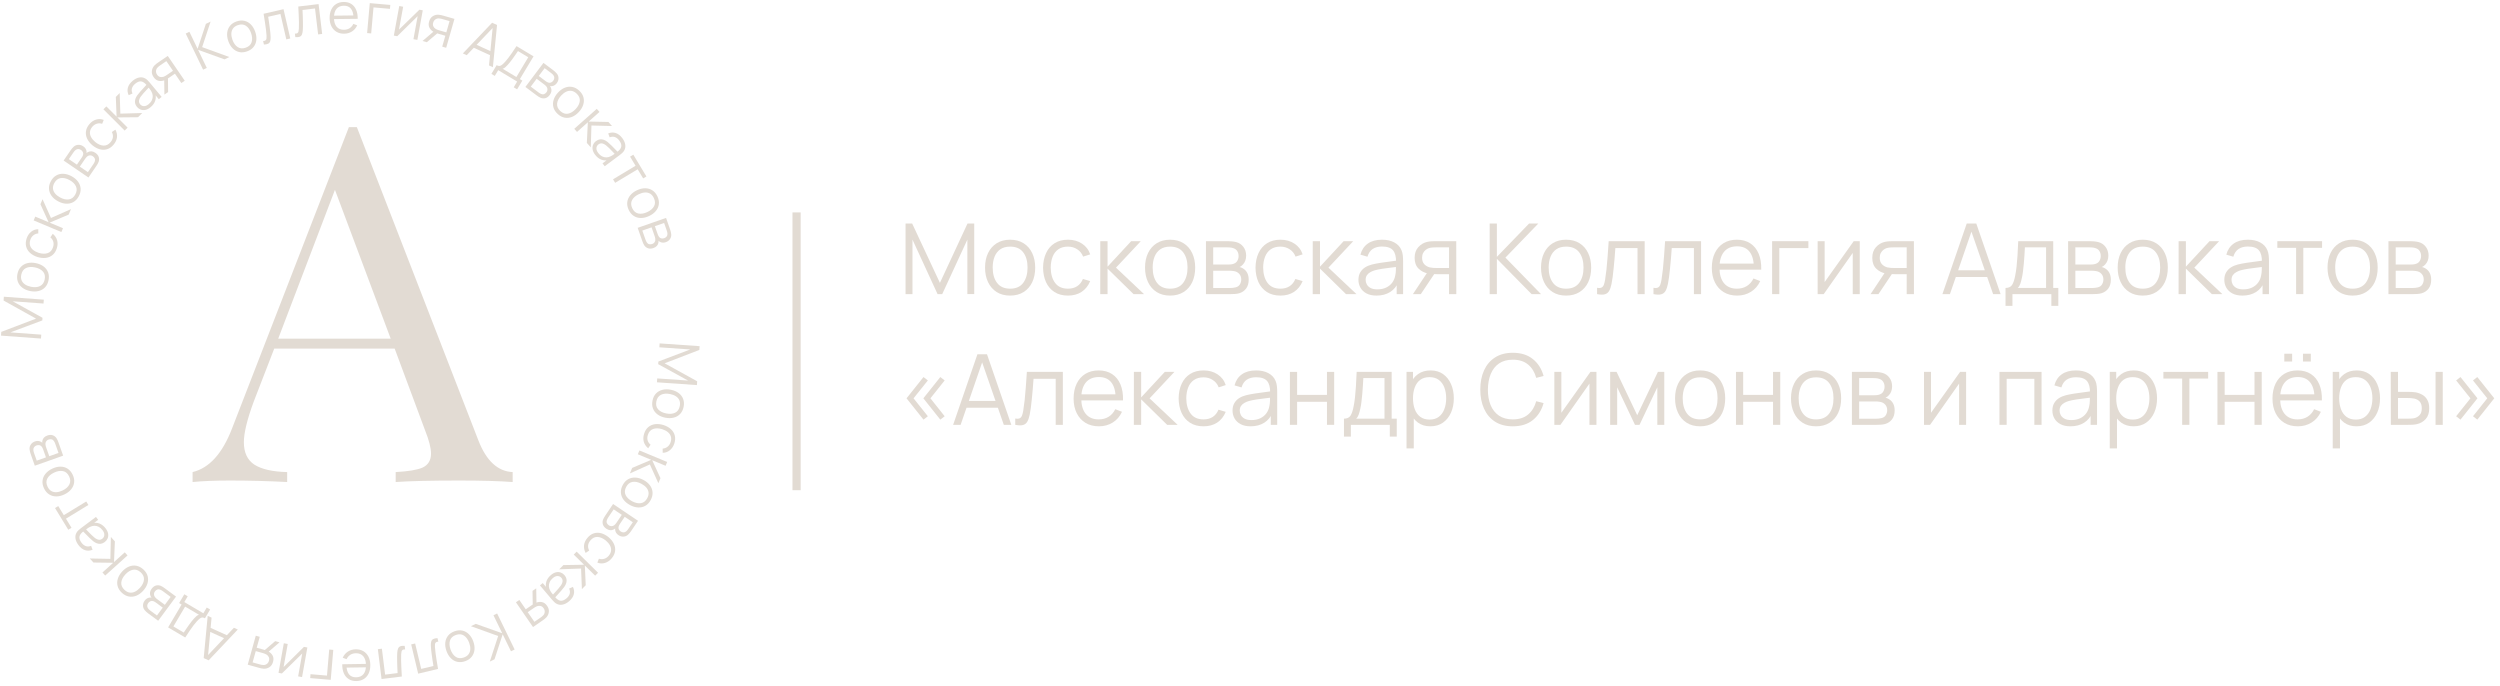 <?xml version="1.0" encoding="UTF-8"?> <svg xmlns="http://www.w3.org/2000/svg" width="306" height="84" viewBox="0 0 306 84" fill="none"><path d="M301.164 51.364L300.63 50.95L302.382 48.754L300.63 46.564L301.164 46.15L303.24 48.754L301.164 51.364ZM303.222 51.364L302.694 50.95L304.44 48.754L302.694 46.564L303.222 46.15L305.298 48.754L303.222 51.364Z" fill="#E2DBD3"></path><path d="M292.639 52L292.627 45.52H293.515V47.962H294.643C294.831 47.962 295.015 47.966 295.195 47.974C295.375 47.982 295.537 47.998 295.681 48.022C296.001 48.086 296.285 48.194 296.533 48.346C296.781 48.498 296.977 48.708 297.121 48.976C297.265 49.24 297.337 49.574 297.337 49.978C297.337 50.534 297.193 50.972 296.905 51.292C296.617 51.612 296.255 51.82 295.819 51.916C295.655 51.952 295.477 51.976 295.285 51.988C295.093 51.996 294.905 52 294.721 52H292.639ZM293.515 51.244H294.685C294.817 51.244 294.967 51.24 295.135 51.232C295.303 51.224 295.451 51.202 295.579 51.166C295.795 51.106 295.989 50.986 296.161 50.806C296.337 50.622 296.425 50.346 296.425 49.978C296.425 49.614 296.341 49.34 296.173 49.156C296.005 48.968 295.781 48.844 295.501 48.784C295.373 48.756 295.237 48.738 295.093 48.73C294.953 48.722 294.817 48.718 294.685 48.718H293.515V51.244ZM298.111 52V45.52H298.993V52H298.111Z" fill="#E2DBD3"></path><path d="M288.442 52.18C287.846 52.18 287.342 52.03 286.93 51.73C286.518 51.426 286.206 51.016 285.994 50.5C285.782 49.98 285.676 49.398 285.676 48.754C285.676 48.098 285.782 47.514 285.994 47.002C286.21 46.486 286.526 46.08 286.942 45.784C287.358 45.488 287.87 45.34 288.478 45.34C289.07 45.34 289.578 45.49 290.002 45.79C290.426 46.09 290.75 46.498 290.974 47.014C291.202 47.53 291.316 48.11 291.316 48.754C291.316 49.402 291.202 49.984 290.974 50.5C290.746 51.016 290.418 51.426 289.99 51.73C289.562 52.03 289.046 52.18 288.442 52.18ZM285.526 54.88V45.52H286.318V50.398H286.414V54.88H285.526ZM288.352 51.358C288.804 51.358 289.18 51.244 289.48 51.016C289.78 50.788 290.004 50.478 290.152 50.086C290.304 49.69 290.38 49.246 290.38 48.754C290.38 48.266 290.306 47.826 290.158 47.434C290.01 47.042 289.784 46.732 289.48 46.504C289.18 46.276 288.798 46.162 288.334 46.162C287.882 46.162 287.506 46.272 287.206 46.492C286.91 46.712 286.688 47.018 286.54 47.41C286.392 47.798 286.318 48.246 286.318 48.754C286.318 49.254 286.392 49.702 286.54 50.098C286.688 50.49 286.912 50.798 287.212 51.022C287.512 51.246 287.892 51.358 288.352 51.358Z" fill="#E2DBD3"></path><path d="M281.884 44.254V43.294H282.844V44.254H281.884ZM279.598 44.254V43.294H280.558V44.254H279.598ZM281.254 52.18C280.622 52.18 280.074 52.04 279.61 51.76C279.15 51.48 278.792 51.086 278.536 50.578C278.28 50.07 278.152 49.474 278.152 48.79C278.152 48.082 278.278 47.47 278.53 46.954C278.782 46.438 279.136 46.04 279.592 45.76C280.052 45.48 280.594 45.34 281.218 45.34C281.858 45.34 282.404 45.488 282.856 45.784C283.308 46.076 283.65 46.496 283.882 47.044C284.114 47.592 284.22 48.246 284.2 49.006H283.3V48.694C283.284 47.854 283.102 47.22 282.754 46.792C282.41 46.364 281.906 46.15 281.242 46.15C280.546 46.15 280.012 46.376 279.64 46.828C279.272 47.28 279.088 47.924 279.088 48.76C279.088 49.576 279.272 50.21 279.64 50.662C280.012 51.11 280.538 51.334 281.218 51.334C281.682 51.334 282.086 51.228 282.43 51.016C282.778 50.8 283.052 50.49 283.252 50.086L284.074 50.404C283.818 50.968 283.44 51.406 282.94 51.718C282.444 52.026 281.882 52.18 281.254 52.18ZM278.776 49.006V48.268H283.726V49.006H278.776Z" fill="#E2DBD3"></path><path d="M271.416 52V45.52H272.298V48.334H275.952V45.52H276.834V52H275.952V49.18H272.298V52H271.416Z" fill="#E2DBD3"></path><path d="M267.098 52V46.336H264.8V45.52H270.278V46.336H267.98V52H267.098Z" fill="#E2DBD3"></path><path d="M261.149 52.18C260.553 52.18 260.049 52.03 259.637 51.73C259.225 51.426 258.913 51.016 258.701 50.5C258.489 49.98 258.383 49.398 258.383 48.754C258.383 48.098 258.489 47.514 258.701 47.002C258.917 46.486 259.233 46.08 259.649 45.784C260.065 45.488 260.577 45.34 261.185 45.34C261.777 45.34 262.285 45.49 262.709 45.79C263.133 46.09 263.457 46.498 263.681 47.014C263.909 47.53 264.023 48.11 264.023 48.754C264.023 49.402 263.909 49.984 263.681 50.5C263.453 51.016 263.125 51.426 262.697 51.73C262.269 52.03 261.753 52.18 261.149 52.18ZM258.233 54.88V45.52H259.025V50.398H259.121V54.88H258.233ZM261.059 51.358C261.511 51.358 261.887 51.244 262.187 51.016C262.487 50.788 262.711 50.478 262.859 50.086C263.011 49.69 263.087 49.246 263.087 48.754C263.087 48.266 263.013 47.826 262.865 47.434C262.717 47.042 262.491 46.732 262.187 46.504C261.887 46.276 261.505 46.162 261.041 46.162C260.589 46.162 260.213 46.272 259.913 46.492C259.617 46.712 259.395 47.018 259.247 47.41C259.099 47.798 259.025 48.246 259.025 48.754C259.025 49.254 259.099 49.702 259.247 50.098C259.395 50.49 259.619 50.798 259.919 51.022C260.219 51.246 260.599 51.358 261.059 51.358Z" fill="#E2DBD3"></path><path d="M253.425 52.18C252.937 52.18 252.527 52.092 252.195 51.916C251.867 51.74 251.621 51.506 251.457 51.214C251.293 50.922 251.211 50.604 251.211 50.26C251.211 49.908 251.281 49.608 251.421 49.36C251.565 49.108 251.759 48.902 252.003 48.742C252.251 48.582 252.537 48.46 252.861 48.376C253.189 48.296 253.551 48.226 253.947 48.166C254.347 48.102 254.737 48.048 255.117 48.004C255.501 47.956 255.837 47.91 256.125 47.866L255.813 48.058C255.825 47.418 255.701 46.944 255.441 46.636C255.181 46.328 254.729 46.174 254.085 46.174C253.641 46.174 253.265 46.274 252.957 46.474C252.653 46.674 252.439 46.99 252.315 47.422L251.457 47.17C251.605 46.59 251.903 46.14 252.351 45.82C252.799 45.5 253.381 45.34 254.097 45.34C254.689 45.34 255.191 45.452 255.603 45.676C256.019 45.896 256.313 46.216 256.485 46.636C256.565 46.824 256.617 47.034 256.641 47.266C256.665 47.498 256.677 47.734 256.677 47.974V52H255.891V50.374L256.119 50.47C255.899 51.026 255.557 51.45 255.093 51.742C254.629 52.034 254.073 52.18 253.425 52.18ZM253.527 51.418C253.939 51.418 254.299 51.344 254.607 51.196C254.915 51.048 255.163 50.846 255.351 50.59C255.539 50.33 255.661 50.038 255.717 49.714C255.765 49.506 255.791 49.278 255.795 49.03C255.799 48.778 255.801 48.59 255.801 48.466L256.137 48.64C255.837 48.68 255.511 48.72 255.159 48.76C254.811 48.8 254.467 48.846 254.127 48.898C253.791 48.95 253.487 49.012 253.215 49.084C253.031 49.136 252.853 49.21 252.681 49.306C252.509 49.398 252.367 49.522 252.255 49.678C252.147 49.834 252.093 50.028 252.093 50.26C252.093 50.448 252.139 50.63 252.231 50.806C252.327 50.982 252.479 51.128 252.687 51.244C252.899 51.36 253.179 51.418 253.527 51.418Z" fill="#E2DBD3"></path><path d="M244.733 52V45.52H249.887V52H249.005V46.366H245.615V52H244.733Z" fill="#E2DBD3"></path><path d="M240.652 45.52V52H239.794V46.954L236.242 52H235.498V45.52H236.356V50.524L239.914 45.52H240.652Z" fill="#E2DBD3"></path><path d="M226.674 52V45.52H229.344C229.48 45.52 229.644 45.528 229.836 45.544C230.032 45.56 230.214 45.59 230.382 45.634C230.746 45.73 231.038 45.926 231.258 46.222C231.482 46.518 231.594 46.874 231.594 47.29C231.594 47.522 231.558 47.73 231.486 47.914C231.418 48.094 231.32 48.25 231.192 48.382C231.132 48.45 231.066 48.51 230.994 48.562C230.922 48.61 230.852 48.65 230.784 48.682C230.912 48.706 231.05 48.762 231.198 48.85C231.43 48.986 231.606 49.17 231.726 49.402C231.846 49.63 231.906 49.908 231.906 50.236C231.906 50.68 231.8 51.042 231.588 51.322C231.376 51.602 231.092 51.794 230.736 51.898C230.576 51.942 230.402 51.97 230.214 51.982C230.03 51.994 229.856 52 229.692 52H226.674ZM227.562 51.25H229.65C229.734 51.25 229.84 51.244 229.968 51.232C230.096 51.216 230.21 51.196 230.31 51.172C230.546 51.112 230.718 50.992 230.826 50.812C230.938 50.628 230.994 50.428 230.994 50.212C230.994 49.928 230.91 49.696 230.742 49.516C230.578 49.332 230.358 49.22 230.082 49.18C229.99 49.16 229.894 49.148 229.794 49.144C229.694 49.14 229.604 49.138 229.524 49.138H227.562V51.25ZM227.562 48.382H229.374C229.478 48.382 229.594 48.376 229.722 48.364C229.854 48.348 229.968 48.322 230.064 48.286C230.272 48.214 230.424 48.09 230.52 47.914C230.62 47.738 230.67 47.546 230.67 47.338C230.67 47.11 230.616 46.91 230.508 46.738C230.404 46.566 230.246 46.446 230.034 46.378C229.89 46.326 229.734 46.296 229.566 46.288C229.402 46.28 229.298 46.276 229.254 46.276H227.562V48.382Z" fill="#E2DBD3"></path><path d="M222.284 52.18C221.64 52.18 221.09 52.034 220.634 51.742C220.178 51.45 219.828 51.046 219.584 50.53C219.34 50.014 219.218 49.422 219.218 48.754C219.218 48.074 219.342 47.478 219.59 46.966C219.838 46.454 220.19 46.056 220.646 45.772C221.106 45.484 221.652 45.34 222.284 45.34C222.932 45.34 223.484 45.486 223.94 45.778C224.4 46.066 224.75 46.468 224.99 46.984C225.234 47.496 225.356 48.086 225.356 48.754C225.356 49.434 225.234 50.032 224.99 50.548C224.746 51.06 224.394 51.46 223.934 51.748C223.474 52.036 222.924 52.18 222.284 52.18ZM222.284 51.334C223.004 51.334 223.54 51.096 223.892 50.62C224.244 50.14 224.42 49.518 224.42 48.754C224.42 47.97 224.242 47.346 223.886 46.882C223.534 46.418 223 46.186 222.284 46.186C221.8 46.186 221.4 46.296 221.084 46.516C220.772 46.732 220.538 47.034 220.382 47.422C220.23 47.806 220.154 48.25 220.154 48.754C220.154 49.534 220.334 50.16 220.694 50.632C221.054 51.1 221.584 51.334 222.284 51.334Z" fill="#E2DBD3"></path><path d="M212.483 52V45.52H213.365V48.334H217.019V45.52H217.901V52H217.019V49.18H213.365V52H212.483Z" fill="#E2DBD3"></path><path d="M208.093 52.18C207.449 52.18 206.899 52.034 206.443 51.742C205.987 51.45 205.637 51.046 205.393 50.53C205.149 50.014 205.027 49.422 205.027 48.754C205.027 48.074 205.151 47.478 205.399 46.966C205.647 46.454 205.999 46.056 206.455 45.772C206.915 45.484 207.461 45.34 208.093 45.34C208.741 45.34 209.293 45.486 209.749 45.778C210.209 46.066 210.559 46.468 210.799 46.984C211.043 47.496 211.165 48.086 211.165 48.754C211.165 49.434 211.043 50.032 210.799 50.548C210.555 51.06 210.203 51.46 209.743 51.748C209.283 52.036 208.733 52.18 208.093 52.18ZM208.093 51.334C208.813 51.334 209.349 51.096 209.701 50.62C210.053 50.14 210.229 49.518 210.229 48.754C210.229 47.97 210.051 47.346 209.695 46.882C209.343 46.418 208.809 46.186 208.093 46.186C207.609 46.186 207.209 46.296 206.893 46.516C206.581 46.732 206.347 47.034 206.191 47.422C206.039 47.806 205.963 48.25 205.963 48.754C205.963 49.534 206.143 50.16 206.503 50.632C206.863 51.1 207.393 51.334 208.093 51.334Z" fill="#E2DBD3"></path><path d="M197.084 52V45.52H197.87L200.396 50.824L202.928 45.52H203.708V52H202.856V47.404L200.678 52H200.12L197.942 47.404V52H197.084Z" fill="#E2DBD3"></path><path d="M195.406 45.52V52H194.548V46.954L190.996 52H190.252V45.52H191.11V50.524L194.668 45.52H195.406Z" fill="#E2DBD3"></path><path d="M185.166 52.18C184.306 52.18 183.58 51.99 182.988 51.61C182.396 51.226 181.948 50.696 181.644 50.02C181.34 49.344 181.188 48.564 181.188 47.68C181.188 46.796 181.34 46.016 181.644 45.34C181.948 44.664 182.396 44.136 182.988 43.756C183.58 43.372 184.306 43.18 185.166 43.18C186.17 43.18 186.99 43.438 187.626 43.954C188.262 44.466 188.698 45.154 188.934 46.018L188.034 46.252C187.85 45.568 187.52 45.026 187.044 44.626C186.568 44.226 185.942 44.026 185.166 44.026C184.49 44.026 183.928 44.18 183.48 44.488C183.032 44.796 182.694 45.226 182.466 45.778C182.242 46.326 182.126 46.96 182.118 47.68C182.114 48.4 182.224 49.034 182.448 49.582C182.676 50.13 183.016 50.56 183.468 50.872C183.924 51.18 184.49 51.334 185.166 51.334C185.942 51.334 186.568 51.134 187.044 50.734C187.52 50.33 187.85 49.788 188.034 49.108L188.934 49.342C188.698 50.206 188.262 50.896 187.626 51.412C186.99 51.924 186.17 52.18 185.166 52.18Z" fill="#E2DBD3"></path><path d="M175.074 52.18C174.478 52.18 173.974 52.03 173.562 51.73C173.15 51.426 172.838 51.016 172.626 50.5C172.414 49.98 172.308 49.398 172.308 48.754C172.308 48.098 172.414 47.514 172.626 47.002C172.842 46.486 173.158 46.08 173.574 45.784C173.99 45.488 174.502 45.34 175.11 45.34C175.702 45.34 176.21 45.49 176.634 45.79C177.058 46.09 177.382 46.498 177.606 47.014C177.834 47.53 177.948 48.11 177.948 48.754C177.948 49.402 177.834 49.984 177.606 50.5C177.378 51.016 177.05 51.426 176.622 51.73C176.194 52.03 175.678 52.18 175.074 52.18ZM172.158 54.88V45.52H172.95V50.398H173.046V54.88H172.158ZM174.984 51.358C175.436 51.358 175.812 51.244 176.112 51.016C176.412 50.788 176.636 50.478 176.784 50.086C176.936 49.69 177.012 49.246 177.012 48.754C177.012 48.266 176.938 47.826 176.79 47.434C176.642 47.042 176.416 46.732 176.112 46.504C175.812 46.276 175.43 46.162 174.966 46.162C174.514 46.162 174.138 46.272 173.838 46.492C173.542 46.712 173.32 47.018 173.172 47.41C173.024 47.798 172.95 48.246 172.95 48.754C172.95 49.254 173.024 49.702 173.172 50.098C173.32 50.49 173.544 50.798 173.844 51.022C174.144 51.246 174.524 51.358 174.984 51.358Z" fill="#E2DBD3"></path><path d="M164.501 53.44V51.244C164.869 51.244 165.133 51.126 165.293 50.89C165.453 50.65 165.583 50.268 165.683 49.744C165.751 49.404 165.807 49.038 165.851 48.646C165.895 48.254 165.933 47.806 165.965 47.302C165.997 46.794 166.027 46.2 166.055 45.52H170.339V51.244H170.963V53.44H170.111V52H165.347V53.44H164.501ZM165.995 51.244H169.463V46.276H166.871C166.859 46.58 166.841 46.902 166.817 47.242C166.797 47.582 166.771 47.922 166.739 48.262C166.711 48.602 166.677 48.922 166.637 49.222C166.601 49.518 166.557 49.778 166.505 50.002C166.445 50.29 166.379 50.536 166.307 50.74C166.239 50.944 166.135 51.112 165.995 51.244Z" fill="#E2DBD3"></path><path d="M157.885 52V45.52H158.767V48.334H162.421V45.52H163.303V52H162.421V49.18H158.767V52H157.885Z" fill="#E2DBD3"></path><path d="M153.077 52.18C152.589 52.18 152.179 52.092 151.847 51.916C151.519 51.74 151.273 51.506 151.109 51.214C150.945 50.922 150.863 50.604 150.863 50.26C150.863 49.908 150.933 49.608 151.073 49.36C151.217 49.108 151.411 48.902 151.655 48.742C151.903 48.582 152.189 48.46 152.513 48.376C152.841 48.296 153.203 48.226 153.599 48.166C153.999 48.102 154.389 48.048 154.769 48.004C155.153 47.956 155.489 47.91 155.777 47.866L155.465 48.058C155.477 47.418 155.353 46.944 155.093 46.636C154.833 46.328 154.381 46.174 153.737 46.174C153.293 46.174 152.917 46.274 152.609 46.474C152.305 46.674 152.091 46.99 151.967 47.422L151.109 47.17C151.257 46.59 151.555 46.14 152.003 45.82C152.451 45.5 153.033 45.34 153.749 45.34C154.341 45.34 154.843 45.452 155.255 45.676C155.671 45.896 155.965 46.216 156.137 46.636C156.217 46.824 156.269 47.034 156.293 47.266C156.317 47.498 156.329 47.734 156.329 47.974V52H155.543V50.374L155.771 50.47C155.551 51.026 155.209 51.45 154.745 51.742C154.281 52.034 153.725 52.18 153.077 52.18ZM153.179 51.418C153.591 51.418 153.951 51.344 154.259 51.196C154.567 51.048 154.815 50.846 155.003 50.59C155.191 50.33 155.313 50.038 155.369 49.714C155.417 49.506 155.443 49.278 155.447 49.03C155.451 48.778 155.453 48.59 155.453 48.466L155.789 48.64C155.489 48.68 155.163 48.72 154.811 48.76C154.463 48.8 154.119 48.846 153.779 48.898C153.443 48.95 153.139 49.012 152.867 49.084C152.683 49.136 152.505 49.21 152.333 49.306C152.161 49.398 152.019 49.522 151.907 49.678C151.799 49.834 151.745 50.028 151.745 50.26C151.745 50.448 151.791 50.63 151.883 50.806C151.979 50.982 152.131 51.128 152.339 51.244C152.551 51.36 152.831 51.418 153.179 51.418Z" fill="#E2DBD3"></path><path d="M147.313 52.18C146.661 52.18 146.109 52.034 145.657 51.742C145.205 51.45 144.861 51.048 144.625 50.536C144.393 50.02 144.273 49.428 144.265 48.76C144.273 48.08 144.397 47.484 144.637 46.972C144.877 46.456 145.223 46.056 145.675 45.772C146.127 45.484 146.675 45.34 147.319 45.34C147.975 45.34 148.545 45.5 149.029 45.82C149.517 46.14 149.851 46.578 150.031 47.134L149.167 47.41C149.015 47.022 148.773 46.722 148.441 46.51C148.113 46.294 147.737 46.186 147.313 46.186C146.837 46.186 146.443 46.296 146.131 46.516C145.819 46.732 145.587 47.034 145.435 47.422C145.283 47.81 145.205 48.256 145.201 48.76C145.209 49.536 145.389 50.16 145.741 50.632C146.093 51.1 146.617 51.334 147.313 51.334C147.753 51.334 148.127 51.234 148.435 51.034C148.747 50.83 148.983 50.534 149.143 50.146L150.031 50.41C149.791 50.986 149.439 51.426 148.975 51.73C148.511 52.03 147.957 52.18 147.313 52.18Z" fill="#E2DBD3"></path><path d="M138.783 52L138.789 45.52H139.677V48.64L142.569 45.52H143.745L140.709 48.76L144.141 52H142.857L139.677 48.88V52H138.783Z" fill="#E2DBD3"></path><path d="M134.512 52.18C133.88 52.18 133.332 52.04 132.868 51.76C132.408 51.48 132.05 51.086 131.794 50.578C131.538 50.07 131.41 49.474 131.41 48.79C131.41 48.082 131.536 47.47 131.788 46.954C132.04 46.438 132.394 46.04 132.85 45.76C133.31 45.48 133.852 45.34 134.476 45.34C135.116 45.34 135.662 45.488 136.114 45.784C136.566 46.076 136.908 46.496 137.14 47.044C137.372 47.592 137.478 48.246 137.458 49.006H136.558V48.694C136.542 47.854 136.36 47.22 136.012 46.792C135.668 46.364 135.164 46.15 134.5 46.15C133.804 46.15 133.27 46.376 132.898 46.828C132.53 47.28 132.346 47.924 132.346 48.76C132.346 49.576 132.53 50.21 132.898 50.662C133.27 51.11 133.796 51.334 134.476 51.334C134.94 51.334 135.344 51.228 135.688 51.016C136.036 50.8 136.31 50.49 136.51 50.086L137.332 50.404C137.076 50.968 136.698 51.406 136.198 51.718C135.702 52.026 135.14 52.18 134.512 52.18ZM132.034 49.006V48.268H136.984V49.006H132.034Z" fill="#E2DBD3"></path><path d="M124.267 52V51.226C124.507 51.27 124.689 51.26 124.813 51.196C124.941 51.128 125.035 51.016 125.095 50.86C125.155 50.7 125.205 50.502 125.245 50.266C125.309 49.874 125.367 49.442 125.419 48.97C125.471 48.498 125.517 47.978 125.557 47.41C125.601 46.838 125.645 46.208 125.689 45.52H130.093V52H129.217V46.366H126.505C126.477 46.79 126.445 47.212 126.409 47.632C126.373 48.052 126.335 48.456 126.295 48.844C126.259 49.228 126.219 49.582 126.175 49.906C126.131 50.23 126.085 50.51 126.037 50.746C125.965 51.102 125.869 51.386 125.749 51.598C125.633 51.81 125.459 51.95 125.227 52.018C124.995 52.086 124.675 52.08 124.267 52Z" fill="#E2DBD3"></path><path d="M116.662 52L119.638 43.36H120.808L123.784 52H122.866L120.04 43.852H120.388L117.58 52H116.662ZM117.988 49.906V49.078H122.452V49.906H117.988Z" fill="#E2DBD3"></path><path d="M115.094 51.364L113.018 48.754L115.094 46.15L115.628 46.564L113.882 48.754L115.628 50.95L115.094 51.364ZM113.036 51.364L110.96 48.754L113.036 46.15L113.57 46.564L111.818 48.754L113.57 50.95L113.036 51.364Z" fill="#E2DBD3"></path><path d="M292.346 36V29.52H295.016C295.152 29.52 295.316 29.528 295.508 29.544C295.704 29.56 295.886 29.59 296.054 29.634C296.418 29.73 296.71 29.926 296.93 30.222C297.154 30.518 297.266 30.874 297.266 31.29C297.266 31.522 297.23 31.73 297.158 31.914C297.09 32.094 296.992 32.25 296.864 32.382C296.804 32.45 296.738 32.51 296.666 32.562C296.594 32.61 296.524 32.65 296.456 32.682C296.584 32.706 296.722 32.762 296.87 32.85C297.102 32.986 297.278 33.17 297.398 33.402C297.518 33.63 297.578 33.908 297.578 34.236C297.578 34.68 297.472 35.042 297.26 35.322C297.048 35.602 296.764 35.794 296.408 35.898C296.248 35.942 296.074 35.97 295.886 35.982C295.702 35.994 295.528 36 295.364 36H292.346ZM293.234 35.25H295.322C295.406 35.25 295.512 35.244 295.64 35.232C295.768 35.216 295.882 35.196 295.982 35.172C296.218 35.112 296.39 34.992 296.498 34.812C296.61 34.628 296.666 34.428 296.666 34.212C296.666 33.928 296.582 33.696 296.414 33.516C296.25 33.332 296.03 33.22 295.754 33.18C295.662 33.16 295.566 33.148 295.466 33.144C295.366 33.14 295.276 33.138 295.196 33.138H293.234V35.25ZM293.234 32.382H295.046C295.15 32.382 295.266 32.376 295.394 32.364C295.526 32.348 295.64 32.322 295.736 32.286C295.944 32.214 296.096 32.09 296.192 31.914C296.292 31.738 296.342 31.546 296.342 31.338C296.342 31.11 296.288 30.91 296.18 30.738C296.076 30.566 295.918 30.446 295.706 30.378C295.562 30.326 295.406 30.296 295.238 30.288C295.074 30.28 294.97 30.276 294.926 30.276H293.234V32.382Z" fill="#E2DBD3"></path><path d="M287.956 36.18C287.312 36.18 286.762 36.034 286.306 35.742C285.85 35.45 285.5 35.046 285.256 34.53C285.012 34.014 284.89 33.422 284.89 32.754C284.89 32.074 285.014 31.478 285.262 30.966C285.51 30.454 285.862 30.056 286.318 29.772C286.778 29.484 287.324 29.34 287.956 29.34C288.604 29.34 289.156 29.486 289.612 29.778C290.072 30.066 290.422 30.468 290.662 30.984C290.906 31.496 291.028 32.086 291.028 32.754C291.028 33.434 290.906 34.032 290.662 34.548C290.418 35.06 290.066 35.46 289.606 35.748C289.146 36.036 288.596 36.18 287.956 36.18ZM287.956 35.334C288.676 35.334 289.212 35.096 289.564 34.62C289.916 34.14 290.092 33.518 290.092 32.754C290.092 31.97 289.914 31.346 289.558 30.882C289.206 30.418 288.672 30.186 287.956 30.186C287.472 30.186 287.072 30.296 286.756 30.516C286.444 30.732 286.21 31.034 286.054 31.422C285.902 31.806 285.826 32.25 285.826 32.754C285.826 33.534 286.006 34.16 286.366 34.632C286.726 35.1 287.256 35.334 287.956 35.334Z" fill="#E2DBD3"></path><path d="M281.043 36V30.336H278.745V29.52H284.223V30.336H281.925V36H281.043Z" fill="#E2DBD3"></path><path d="M274.471 36.18C273.983 36.18 273.573 36.092 273.241 35.916C272.913 35.74 272.667 35.506 272.503 35.214C272.339 34.922 272.257 34.604 272.257 34.26C272.257 33.908 272.327 33.608 272.467 33.36C272.611 33.108 272.805 32.902 273.049 32.742C273.297 32.582 273.583 32.46 273.907 32.376C274.235 32.296 274.597 32.226 274.993 32.166C275.393 32.102 275.783 32.048 276.163 32.004C276.547 31.956 276.883 31.91 277.171 31.866L276.859 32.058C276.871 31.418 276.747 30.944 276.487 30.636C276.227 30.328 275.775 30.174 275.131 30.174C274.687 30.174 274.311 30.274 274.003 30.474C273.699 30.674 273.485 30.99 273.361 31.422L272.503 31.17C272.651 30.59 272.949 30.14 273.397 29.82C273.845 29.5 274.427 29.34 275.143 29.34C275.735 29.34 276.237 29.452 276.649 29.676C277.065 29.896 277.359 30.216 277.531 30.636C277.611 30.824 277.663 31.034 277.687 31.266C277.711 31.498 277.723 31.734 277.723 31.974V36H276.937V34.374L277.165 34.47C276.945 35.026 276.603 35.45 276.139 35.742C275.675 36.034 275.119 36.18 274.471 36.18ZM274.573 35.418C274.985 35.418 275.345 35.344 275.653 35.196C275.961 35.048 276.209 34.846 276.397 34.59C276.585 34.33 276.707 34.038 276.763 33.714C276.811 33.506 276.837 33.278 276.841 33.03C276.845 32.778 276.847 32.59 276.847 32.466L277.183 32.64C276.883 32.68 276.557 32.72 276.205 32.76C275.857 32.8 275.513 32.846 275.173 32.898C274.837 32.95 274.533 33.012 274.261 33.084C274.077 33.136 273.899 33.21 273.727 33.306C273.555 33.398 273.413 33.522 273.301 33.678C273.193 33.834 273.139 34.028 273.139 34.26C273.139 34.448 273.185 34.63 273.277 34.806C273.373 34.982 273.525 35.128 273.733 35.244C273.945 35.36 274.225 35.418 274.573 35.418Z" fill="#E2DBD3"></path><path d="M266.658 36L266.664 29.52H267.552V32.64L270.444 29.52H271.62L268.584 32.76L272.016 36H270.732L267.552 32.88V36H266.658Z" fill="#E2DBD3"></path><path d="M262.269 36.18C261.625 36.18 261.075 36.034 260.619 35.742C260.163 35.45 259.813 35.046 259.569 34.53C259.325 34.014 259.203 33.422 259.203 32.754C259.203 32.074 259.327 31.478 259.575 30.966C259.823 30.454 260.175 30.056 260.631 29.772C261.091 29.484 261.637 29.34 262.269 29.34C262.917 29.34 263.469 29.486 263.925 29.778C264.385 30.066 264.735 30.468 264.975 30.984C265.219 31.496 265.341 32.086 265.341 32.754C265.341 33.434 265.219 34.032 264.975 34.548C264.731 35.06 264.379 35.46 263.919 35.748C263.459 36.036 262.909 36.18 262.269 36.18ZM262.269 35.334C262.989 35.334 263.525 35.096 263.877 34.62C264.229 34.14 264.405 33.518 264.405 32.754C264.405 31.97 264.227 31.346 263.871 30.882C263.519 30.418 262.985 30.186 262.269 30.186C261.785 30.186 261.385 30.296 261.069 30.516C260.757 30.732 260.523 31.034 260.367 31.422C260.215 31.806 260.139 32.25 260.139 32.754C260.139 33.534 260.319 34.16 260.679 34.632C261.039 35.1 261.569 35.334 262.269 35.334Z" fill="#E2DBD3"></path><path d="M253.135 36V29.52H255.805C255.941 29.52 256.105 29.528 256.297 29.544C256.493 29.56 256.675 29.59 256.843 29.634C257.207 29.73 257.499 29.926 257.719 30.222C257.943 30.518 258.055 30.874 258.055 31.29C258.055 31.522 258.019 31.73 257.947 31.914C257.879 32.094 257.781 32.25 257.653 32.382C257.593 32.45 257.527 32.51 257.455 32.562C257.383 32.61 257.313 32.65 257.245 32.682C257.373 32.706 257.511 32.762 257.659 32.85C257.891 32.986 258.067 33.17 258.187 33.402C258.307 33.63 258.367 33.908 258.367 34.236C258.367 34.68 258.261 35.042 258.049 35.322C257.837 35.602 257.553 35.794 257.197 35.898C257.037 35.942 256.863 35.97 256.675 35.982C256.491 35.994 256.317 36 256.153 36H253.135ZM254.023 35.25H256.111C256.195 35.25 256.301 35.244 256.429 35.232C256.557 35.216 256.671 35.196 256.771 35.172C257.007 35.112 257.179 34.992 257.287 34.812C257.399 34.628 257.455 34.428 257.455 34.212C257.455 33.928 257.371 33.696 257.203 33.516C257.039 33.332 256.819 33.22 256.543 33.18C256.451 33.16 256.355 33.148 256.255 33.144C256.155 33.14 256.065 33.138 255.985 33.138H254.023V35.25ZM254.023 32.382H255.835C255.939 32.382 256.055 32.376 256.183 32.364C256.315 32.348 256.429 32.322 256.525 32.286C256.733 32.214 256.885 32.09 256.981 31.914C257.081 31.738 257.131 31.546 257.131 31.338C257.131 31.11 257.077 30.91 256.969 30.738C256.865 30.566 256.707 30.446 256.495 30.378C256.351 30.326 256.195 30.296 256.027 30.288C255.863 30.28 255.759 30.276 255.715 30.276H254.023V32.382Z" fill="#E2DBD3"></path><path d="M245.477 37.44V35.244C245.845 35.244 246.109 35.126 246.269 34.89C246.429 34.65 246.559 34.268 246.659 33.744C246.727 33.404 246.783 33.038 246.827 32.646C246.871 32.254 246.909 31.806 246.941 31.302C246.973 30.794 247.003 30.2 247.031 29.52H251.315V35.244H251.939V37.44H251.087V36H246.323V37.44H245.477ZM246.971 35.244H250.439V30.276H247.847C247.835 30.58 247.817 30.902 247.793 31.242C247.773 31.582 247.747 31.922 247.715 32.262C247.687 32.602 247.653 32.922 247.613 33.222C247.577 33.518 247.533 33.778 247.481 34.002C247.421 34.29 247.355 34.536 247.283 34.74C247.215 34.944 247.111 35.112 246.971 35.244Z" fill="#E2DBD3"></path><path d="M237.752 36L240.728 27.36H241.898L244.874 36H243.956L241.13 27.852H241.478L238.67 36H237.752ZM239.078 33.906V33.078H243.542V33.906H239.078Z" fill="#E2DBD3"></path><path d="M233.379 36V33.558H231.867C231.691 33.558 231.509 33.552 231.321 33.54C231.137 33.524 230.965 33.502 230.805 33.474C230.349 33.386 229.961 33.186 229.641 32.874C229.325 32.558 229.167 32.122 229.167 31.566C229.167 31.022 229.315 30.586 229.611 30.258C229.907 29.926 230.265 29.71 230.685 29.61C230.877 29.566 231.071 29.54 231.267 29.532C231.467 29.524 231.639 29.52 231.783 29.52H234.261L234.267 36H233.379ZM228.957 36L230.763 33.282H231.741L229.923 36H228.957ZM231.819 32.802H233.379V30.276H231.819C231.723 30.276 231.589 30.28 231.417 30.288C231.245 30.296 231.083 30.322 230.931 30.366C230.799 30.406 230.667 30.476 230.535 30.576C230.407 30.672 230.299 30.802 230.211 30.966C230.123 31.126 230.079 31.322 230.079 31.554C230.079 31.878 230.167 32.138 230.343 32.334C230.523 32.526 230.747 32.658 231.015 32.73C231.159 32.762 231.303 32.782 231.447 32.79C231.591 32.798 231.715 32.802 231.819 32.802Z" fill="#E2DBD3"></path><path d="M227.633 29.52V36H226.775V30.954L223.223 36H222.479V29.52H223.337V34.524L226.895 29.52H227.633Z" fill="#E2DBD3"></path><path d="M216.906 36V29.52H221.346V30.366H217.788V36H216.906Z" fill="#E2DBD3"></path><path d="M212.629 36.18C211.997 36.18 211.449 36.04 210.985 35.76C210.525 35.48 210.167 35.086 209.911 34.578C209.655 34.07 209.527 33.474 209.527 32.79C209.527 32.082 209.653 31.47 209.905 30.954C210.157 30.438 210.511 30.04 210.967 29.76C211.427 29.48 211.969 29.34 212.593 29.34C213.233 29.34 213.779 29.488 214.231 29.784C214.683 30.076 215.025 30.496 215.257 31.044C215.489 31.592 215.595 32.246 215.575 33.006H214.675V32.694C214.659 31.854 214.477 31.22 214.129 30.792C213.785 30.364 213.281 30.15 212.617 30.15C211.921 30.15 211.387 30.376 211.015 30.828C210.647 31.28 210.463 31.924 210.463 32.76C210.463 33.576 210.647 34.21 211.015 34.662C211.387 35.11 211.913 35.334 212.593 35.334C213.057 35.334 213.461 35.228 213.805 35.016C214.153 34.8 214.427 34.49 214.627 34.086L215.449 34.404C215.193 34.968 214.815 35.406 214.315 35.718C213.819 36.026 213.257 36.18 212.629 36.18ZM210.151 33.006V32.268H215.101V33.006H210.151Z" fill="#E2DBD3"></path><path d="M202.385 36V35.226C202.625 35.27 202.807 35.26 202.931 35.196C203.059 35.128 203.153 35.016 203.213 34.86C203.273 34.7 203.323 34.502 203.363 34.266C203.427 33.874 203.485 33.442 203.537 32.97C203.589 32.498 203.635 31.978 203.675 31.41C203.719 30.838 203.763 30.208 203.807 29.52H208.211V36H207.335V30.366H204.623C204.595 30.79 204.563 31.212 204.527 31.632C204.491 32.052 204.453 32.456 204.413 32.844C204.377 33.228 204.337 33.582 204.293 33.906C204.249 34.23 204.203 34.51 204.155 34.746C204.083 35.102 203.987 35.386 203.867 35.598C203.751 35.81 203.577 35.95 203.345 36.018C203.113 36.086 202.793 36.08 202.385 36Z" fill="#E2DBD3"></path><path d="M195.482 36V35.226C195.722 35.27 195.904 35.26 196.028 35.196C196.156 35.128 196.25 35.016 196.31 34.86C196.37 34.7 196.42 34.502 196.46 34.266C196.524 33.874 196.582 33.442 196.634 32.97C196.686 32.498 196.732 31.978 196.772 31.41C196.816 30.838 196.86 30.208 196.904 29.52H201.308V36H200.432V30.366H197.72C197.692 30.79 197.66 31.212 197.624 31.632C197.588 32.052 197.55 32.456 197.51 32.844C197.474 33.228 197.434 33.582 197.39 33.906C197.346 34.23 197.3 34.51 197.252 34.746C197.18 35.102 197.084 35.386 196.964 35.598C196.848 35.81 196.674 35.95 196.442 36.018C196.21 36.086 195.89 36.08 195.482 36Z" fill="#E2DBD3"></path><path d="M191.687 36.18C191.043 36.18 190.493 36.034 190.037 35.742C189.581 35.45 189.231 35.046 188.987 34.53C188.743 34.014 188.621 33.422 188.621 32.754C188.621 32.074 188.745 31.478 188.993 30.966C189.241 30.454 189.593 30.056 190.049 29.772C190.509 29.484 191.055 29.34 191.687 29.34C192.335 29.34 192.887 29.486 193.343 29.778C193.803 30.066 194.153 30.468 194.393 30.984C194.637 31.496 194.759 32.086 194.759 32.754C194.759 33.434 194.637 34.032 194.393 34.548C194.149 35.06 193.797 35.46 193.337 35.748C192.877 36.036 192.327 36.18 191.687 36.18ZM191.687 35.334C192.407 35.334 192.943 35.096 193.295 34.62C193.647 34.14 193.823 33.518 193.823 32.754C193.823 31.97 193.645 31.346 193.289 30.882C192.937 30.418 192.403 30.186 191.687 30.186C191.203 30.186 190.803 30.296 190.487 30.516C190.175 30.732 189.941 31.034 189.785 31.422C189.633 31.806 189.557 32.25 189.557 32.754C189.557 33.534 189.737 34.16 190.097 34.632C190.457 35.1 190.987 35.334 191.687 35.334Z" fill="#E2DBD3"></path><path d="M182.336 36V27.36H183.218V31.44L187.16 27.36H188.288L184.262 31.53L188.618 36H187.466L183.218 31.68V36H182.336Z" fill="#E2DBD3"></path><path d="M177.363 36V33.558H175.851C175.675 33.558 175.493 33.552 175.305 33.54C175.121 33.524 174.949 33.502 174.789 33.474C174.333 33.386 173.945 33.186 173.625 32.874C173.309 32.558 173.151 32.122 173.151 31.566C173.151 31.022 173.299 30.586 173.595 30.258C173.891 29.926 174.249 29.71 174.669 29.61C174.861 29.566 175.055 29.54 175.251 29.532C175.451 29.524 175.623 29.52 175.767 29.52H178.245L178.251 36H177.363ZM172.941 36L174.747 33.282H175.725L173.907 36H172.941ZM175.803 32.802H177.363V30.276H175.803C175.707 30.276 175.573 30.28 175.401 30.288C175.229 30.296 175.067 30.322 174.915 30.366C174.783 30.406 174.651 30.476 174.519 30.576C174.391 30.672 174.283 30.802 174.195 30.966C174.107 31.126 174.063 31.322 174.063 31.554C174.063 31.878 174.151 32.138 174.327 32.334C174.507 32.526 174.731 32.658 174.999 32.73C175.143 32.762 175.287 32.782 175.431 32.79C175.575 32.798 175.699 32.802 175.803 32.802Z" fill="#E2DBD3"></path><path d="M168.487 36.18C167.999 36.18 167.589 36.092 167.257 35.916C166.929 35.74 166.683 35.506 166.519 35.214C166.355 34.922 166.273 34.604 166.273 34.26C166.273 33.908 166.343 33.608 166.483 33.36C166.627 33.108 166.821 32.902 167.065 32.742C167.313 32.582 167.599 32.46 167.923 32.376C168.251 32.296 168.613 32.226 169.009 32.166C169.409 32.102 169.799 32.048 170.179 32.004C170.563 31.956 170.899 31.91 171.187 31.866L170.875 32.058C170.887 31.418 170.763 30.944 170.503 30.636C170.243 30.328 169.791 30.174 169.147 30.174C168.703 30.174 168.327 30.274 168.019 30.474C167.715 30.674 167.501 30.99 167.377 31.422L166.519 31.17C166.667 30.59 166.965 30.14 167.413 29.82C167.861 29.5 168.443 29.34 169.159 29.34C169.751 29.34 170.253 29.452 170.665 29.676C171.081 29.896 171.375 30.216 171.547 30.636C171.627 30.824 171.679 31.034 171.703 31.266C171.727 31.498 171.739 31.734 171.739 31.974V36H170.953V34.374L171.181 34.47C170.961 35.026 170.619 35.45 170.155 35.742C169.691 36.034 169.135 36.18 168.487 36.18ZM168.589 35.418C169.001 35.418 169.361 35.344 169.669 35.196C169.977 35.048 170.225 34.846 170.413 34.59C170.601 34.33 170.723 34.038 170.779 33.714C170.827 33.506 170.853 33.278 170.857 33.03C170.861 32.778 170.863 32.59 170.863 32.466L171.199 32.64C170.899 32.68 170.573 32.72 170.221 32.76C169.873 32.8 169.529 32.846 169.189 32.898C168.853 32.95 168.549 33.012 168.277 33.084C168.093 33.136 167.915 33.21 167.743 33.306C167.571 33.398 167.429 33.522 167.317 33.678C167.209 33.834 167.155 34.028 167.155 34.26C167.155 34.448 167.201 34.63 167.293 34.806C167.389 34.982 167.541 35.128 167.749 35.244C167.961 35.36 168.241 35.418 168.589 35.418Z" fill="#E2DBD3"></path><path d="M160.674 36L160.68 29.52H161.568V32.64L164.46 29.52H165.636L162.6 32.76L166.032 36H164.748L161.568 32.88V36H160.674Z" fill="#E2DBD3"></path><path d="M156.723 36.18C156.071 36.18 155.519 36.034 155.067 35.742C154.615 35.45 154.271 35.048 154.035 34.536C153.803 34.02 153.683 33.428 153.675 32.76C153.683 32.08 153.807 31.484 154.047 30.972C154.287 30.456 154.633 30.056 155.085 29.772C155.537 29.484 156.085 29.34 156.729 29.34C157.385 29.34 157.955 29.5 158.439 29.82C158.927 30.14 159.261 30.578 159.441 31.134L158.577 31.41C158.425 31.022 158.183 30.722 157.851 30.51C157.523 30.294 157.147 30.186 156.723 30.186C156.247 30.186 155.853 30.296 155.541 30.516C155.229 30.732 154.997 31.034 154.845 31.422C154.693 31.81 154.615 32.256 154.611 32.76C154.619 33.536 154.799 34.16 155.151 34.632C155.503 35.1 156.027 35.334 156.723 35.334C157.163 35.334 157.537 35.234 157.845 35.034C158.157 34.83 158.393 34.534 158.553 34.146L159.441 34.41C159.201 34.986 158.849 35.426 158.385 35.73C157.921 36.03 157.367 36.18 156.723 36.18Z" fill="#E2DBD3"></path><path d="M147.608 36V29.52H150.278C150.414 29.52 150.578 29.528 150.77 29.544C150.966 29.56 151.148 29.59 151.316 29.634C151.68 29.73 151.972 29.926 152.192 30.222C152.416 30.518 152.528 30.874 152.528 31.29C152.528 31.522 152.492 31.73 152.42 31.914C152.352 32.094 152.254 32.25 152.126 32.382C152.066 32.45 152 32.51 151.928 32.562C151.856 32.61 151.786 32.65 151.718 32.682C151.846 32.706 151.984 32.762 152.132 32.85C152.364 32.986 152.54 33.17 152.66 33.402C152.78 33.63 152.84 33.908 152.84 34.236C152.84 34.68 152.734 35.042 152.522 35.322C152.31 35.602 152.026 35.794 151.67 35.898C151.51 35.942 151.336 35.97 151.148 35.982C150.964 35.994 150.79 36 150.626 36H147.608ZM148.496 35.25H150.584C150.668 35.25 150.774 35.244 150.902 35.232C151.03 35.216 151.144 35.196 151.244 35.172C151.48 35.112 151.652 34.992 151.76 34.812C151.872 34.628 151.928 34.428 151.928 34.212C151.928 33.928 151.844 33.696 151.676 33.516C151.512 33.332 151.292 33.22 151.016 33.18C150.924 33.16 150.828 33.148 150.728 33.144C150.628 33.14 150.538 33.138 150.458 33.138H148.496V35.25ZM148.496 32.382H150.308C150.412 32.382 150.528 32.376 150.656 32.364C150.788 32.348 150.902 32.322 150.998 32.286C151.206 32.214 151.358 32.09 151.454 31.914C151.554 31.738 151.604 31.546 151.604 31.338C151.604 31.11 151.55 30.91 151.442 30.738C151.338 30.566 151.18 30.446 150.968 30.378C150.824 30.326 150.668 30.296 150.5 30.288C150.336 30.28 150.232 30.276 150.188 30.276H148.496V32.382Z" fill="#E2DBD3"></path><path d="M143.218 36.18C142.574 36.18 142.024 36.034 141.568 35.742C141.112 35.45 140.762 35.046 140.518 34.53C140.274 34.014 140.152 33.422 140.152 32.754C140.152 32.074 140.276 31.478 140.524 30.966C140.772 30.454 141.124 30.056 141.58 29.772C142.04 29.484 142.586 29.34 143.218 29.34C143.866 29.34 144.418 29.486 144.874 29.778C145.334 30.066 145.684 30.468 145.924 30.984C146.168 31.496 146.29 32.086 146.29 32.754C146.29 33.434 146.168 34.032 145.924 34.548C145.68 35.06 145.328 35.46 144.868 35.748C144.408 36.036 143.858 36.18 143.218 36.18ZM143.218 35.334C143.938 35.334 144.474 35.096 144.826 34.62C145.178 34.14 145.354 33.518 145.354 32.754C145.354 31.97 145.176 31.346 144.82 30.882C144.468 30.418 143.934 30.186 143.218 30.186C142.734 30.186 142.334 30.296 142.018 30.516C141.706 30.732 141.472 31.034 141.316 31.422C141.164 31.806 141.088 32.25 141.088 32.754C141.088 33.534 141.268 34.16 141.628 34.632C141.988 35.1 142.518 35.334 143.218 35.334Z" fill="#E2DBD3"></path><path d="M134.67 36L134.676 29.52H135.564V32.64L138.456 29.52H139.632L136.596 32.76L140.028 36H138.744L135.564 32.88V36H134.67Z" fill="#E2DBD3"></path><path d="M130.72 36.18C130.068 36.18 129.516 36.034 129.064 35.742C128.612 35.45 128.268 35.048 128.032 34.536C127.8 34.02 127.68 33.428 127.672 32.76C127.68 32.08 127.804 31.484 128.044 30.972C128.284 30.456 128.63 30.056 129.082 29.772C129.534 29.484 130.082 29.34 130.726 29.34C131.382 29.34 131.952 29.5 132.436 29.82C132.924 30.14 133.258 30.578 133.438 31.134L132.574 31.41C132.422 31.022 132.18 30.722 131.848 30.51C131.52 30.294 131.144 30.186 130.72 30.186C130.244 30.186 129.85 30.296 129.538 30.516C129.226 30.732 128.994 31.034 128.842 31.422C128.69 31.81 128.612 32.256 128.608 32.76C128.616 33.536 128.796 34.16 129.148 34.632C129.5 35.1 130.024 35.334 130.72 35.334C131.16 35.334 131.534 35.234 131.842 35.034C132.154 34.83 132.39 34.534 132.55 34.146L133.438 34.41C133.198 34.986 132.846 35.426 132.382 35.73C131.918 36.03 131.364 36.18 130.72 36.18Z" fill="#E2DBD3"></path><path d="M123.636 36.18C122.992 36.18 122.442 36.034 121.986 35.742C121.53 35.45 121.18 35.046 120.936 34.53C120.692 34.014 120.57 33.422 120.57 32.754C120.57 32.074 120.694 31.478 120.942 30.966C121.19 30.454 121.542 30.056 121.998 29.772C122.458 29.484 123.004 29.34 123.636 29.34C124.284 29.34 124.836 29.486 125.292 29.778C125.752 30.066 126.102 30.468 126.342 30.984C126.586 31.496 126.708 32.086 126.708 32.754C126.708 33.434 126.586 34.032 126.342 34.548C126.098 35.06 125.746 35.46 125.286 35.748C124.826 36.036 124.276 36.18 123.636 36.18ZM123.636 35.334C124.356 35.334 124.892 35.096 125.244 34.62C125.596 34.14 125.772 33.518 125.772 32.754C125.772 31.97 125.594 31.346 125.238 30.882C124.886 30.418 124.352 30.186 123.636 30.186C123.152 30.186 122.752 30.296 122.436 30.516C122.124 30.732 121.89 31.034 121.734 31.422C121.582 31.806 121.506 32.25 121.506 32.754C121.506 33.534 121.686 34.16 122.046 34.632C122.406 35.1 122.936 35.334 123.636 35.334Z" fill="#E2DBD3"></path><path d="M110.84 36V27.36H111.65L115.046 34.626L118.424 27.36H119.246V35.994H118.406V29.328L115.328 36H114.758L111.686 29.328V36H110.84Z" fill="#E2DBD3"></path><path d="M80.738 42.032L85.633 42.372L85.601 42.831L81.351 44.469L85.335 46.669L85.302 47.135L80.41 46.794L80.444 46.319L84.22 46.581L80.561 44.574L80.584 44.252L84.485 42.774L80.705 42.511L80.738 42.032Z" fill="#E2DBD3"></path><path d="M79.866 49.035C79.938 48.677 80.08 48.386 80.293 48.165C80.506 47.943 80.77 47.793 81.084 47.714C81.399 47.635 81.742 47.633 82.114 47.707C82.493 47.782 82.811 47.917 83.069 48.112C83.326 48.306 83.509 48.547 83.617 48.832C83.727 49.12 83.746 49.44 83.676 49.792C83.605 50.153 83.462 50.444 83.249 50.666C83.038 50.891 82.775 51.041 82.461 51.118C82.149 51.197 81.807 51.2 81.435 51.126C81.056 51.05 80.736 50.916 80.476 50.723C80.218 50.531 80.034 50.29 79.924 50.002C79.815 49.714 79.795 49.392 79.866 49.035ZM80.338 49.129C80.258 49.53 80.331 49.855 80.557 50.104C80.786 50.353 81.113 50.52 81.538 50.604C81.975 50.691 82.342 50.661 82.64 50.514C82.938 50.369 83.126 50.097 83.205 49.699C83.259 49.429 83.242 49.194 83.154 48.994C83.068 48.796 82.926 48.632 82.727 48.502C82.53 48.375 82.291 48.284 82.01 48.228C81.576 48.142 81.207 48.173 80.904 48.321C80.604 48.47 80.415 48.739 80.338 49.129Z" fill="#E2DBD3"></path><path d="M78.838 53.097C78.948 52.743 79.12 52.469 79.355 52.273C79.59 52.078 79.866 51.959 80.184 51.918C80.503 51.879 80.844 51.914 81.207 52.023C81.575 52.142 81.877 52.31 82.114 52.527C82.353 52.745 82.511 53 82.589 53.293C82.668 53.587 82.654 53.908 82.545 54.257C82.434 54.613 82.251 54.895 81.995 55.103C81.739 55.314 81.445 55.421 81.113 55.424L81.11 54.909C81.346 54.892 81.549 54.812 81.721 54.668C81.893 54.526 82.015 54.341 82.087 54.111C82.168 53.853 82.175 53.621 82.108 53.414C82.044 53.209 81.919 53.032 81.735 52.884C81.55 52.736 81.322 52.618 81.049 52.531C80.627 52.404 80.258 52.396 79.943 52.507C79.629 52.618 79.414 52.863 79.296 53.24C79.222 53.479 79.213 53.698 79.269 53.899C79.327 54.103 79.447 54.281 79.631 54.433L79.337 54.87C79.066 54.642 78.887 54.377 78.8 54.074C78.716 53.772 78.729 53.446 78.838 53.097Z" fill="#E2DBD3"></path><path d="M78.263 55.135L81.662 56.546L81.469 57.012L79.832 56.334L80.84 58.529L80.585 59.147L79.544 56.849L77.099 57.946L77.377 57.272L79.706 56.282L78.069 55.604L78.263 55.135Z" fill="#E2DBD3"></path><path d="M76.223 59.369C76.395 59.046 76.615 58.809 76.883 58.658C77.151 58.508 77.447 58.44 77.771 58.456C78.094 58.471 78.424 58.568 78.759 58.746C79.1 58.928 79.365 59.149 79.556 59.41C79.746 59.671 79.852 59.954 79.872 60.258C79.894 60.566 79.82 60.878 79.652 61.194C79.479 61.519 79.258 61.757 78.99 61.908C78.723 62.061 78.428 62.13 78.105 62.112C77.783 62.098 77.455 62.001 77.12 61.823C76.779 61.642 76.512 61.421 76.319 61.161C76.127 60.902 76.02 60.618 75.999 60.311C75.977 60.004 76.052 59.689 76.223 59.369ZM76.647 59.594C76.455 59.955 76.431 60.288 76.576 60.591C76.722 60.896 76.987 61.15 77.37 61.354C77.763 61.563 78.123 61.641 78.451 61.586C78.778 61.533 79.036 61.328 79.228 60.969C79.357 60.726 79.408 60.496 79.382 60.279C79.357 60.065 79.269 59.867 79.116 59.685C78.964 59.507 78.761 59.35 78.509 59.215C78.118 59.007 77.756 58.93 77.423 58.985C77.093 59.04 76.834 59.243 76.647 59.594Z" fill="#E2DBD3"></path><path d="M75.041 61.69L78.094 63.744L77.248 65.002C77.204 65.066 77.149 65.141 77.08 65.226C77.011 65.314 76.939 65.39 76.865 65.455C76.704 65.596 76.519 65.672 76.31 65.681C76.1 65.693 75.896 65.633 75.7 65.501C75.591 65.428 75.504 65.345 75.44 65.252C75.377 65.163 75.335 65.068 75.313 64.966C75.3 64.916 75.293 64.866 75.291 64.815C75.291 64.766 75.295 64.72 75.301 64.678C75.249 64.731 75.179 64.778 75.091 64.82C74.953 64.886 74.811 64.911 74.663 64.894C74.518 64.878 74.368 64.818 74.213 64.714C74.004 64.573 73.867 64.409 73.802 64.22C73.738 64.031 73.737 63.837 73.801 63.636C73.831 63.547 73.873 63.456 73.927 63.363C73.98 63.273 74.032 63.189 74.084 63.112L75.041 61.69ZM75.113 62.346L74.451 63.33C74.424 63.369 74.393 63.421 74.358 63.485C74.325 63.551 74.299 63.611 74.278 63.665C74.232 63.796 74.234 63.915 74.284 64.023C74.335 64.134 74.412 64.224 74.514 64.292C74.647 64.382 74.783 64.416 74.921 64.394C75.06 64.375 75.183 64.307 75.289 64.189C75.328 64.153 75.364 64.111 75.397 64.065C75.431 64.019 75.46 63.978 75.486 63.94L76.108 63.016L75.113 62.346ZM76.464 63.255L75.89 64.109C75.857 64.158 75.823 64.215 75.788 64.279C75.753 64.346 75.73 64.408 75.716 64.465C75.684 64.585 75.694 64.696 75.747 64.797C75.798 64.9 75.873 64.985 75.971 65.051C76.078 65.123 76.189 65.161 76.305 65.165C76.419 65.17 76.525 65.134 76.624 65.055C76.695 65.004 76.758 64.94 76.815 64.863C76.871 64.789 76.906 64.741 76.92 64.72L77.456 63.923L76.464 63.255Z" fill="#E2DBD3"></path><path d="M71.89 65.849C72.126 65.563 72.389 65.374 72.681 65.282C72.972 65.19 73.272 65.185 73.582 65.267C73.892 65.352 74.194 65.514 74.49 65.752C74.784 66.002 75 66.272 75.138 66.562C75.276 66.854 75.326 67.15 75.287 67.451C75.25 67.752 75.114 68.044 74.881 68.326C74.644 68.614 74.368 68.805 74.052 68.901C73.736 68.999 73.423 68.987 73.115 68.864L73.306 68.386C73.531 68.46 73.75 68.463 73.963 68.394C74.176 68.329 74.36 68.203 74.513 68.018C74.685 67.809 74.78 67.597 74.796 67.381C74.815 67.166 74.767 66.955 74.652 66.748C74.537 66.541 74.37 66.346 74.151 66.162C73.808 65.884 73.47 65.737 73.136 65.721C72.804 65.705 72.512 65.85 72.26 66.155C72.101 66.347 72.009 66.547 71.985 66.754C71.962 66.965 72.006 67.175 72.118 67.385L71.681 67.679C71.516 67.365 71.45 67.052 71.485 66.739C71.522 66.427 71.657 66.13 71.89 65.849Z" fill="#E2DBD3"></path><path d="M70.581 67.519L73.2 70.104L72.846 70.463L71.584 69.22L71.693 71.633L71.224 72.109L71.124 69.589L68.445 69.686L68.957 69.166L71.487 69.124L70.225 67.88L70.581 67.519Z" fill="#E2DBD3"></path><path d="M67.435 70.384C67.647 70.205 67.857 70.093 68.065 70.047C68.272 70.003 68.465 70.014 68.643 70.081C68.821 70.147 68.973 70.255 69.099 70.405C69.228 70.557 69.308 70.713 69.338 70.872C69.368 71.034 69.36 71.195 69.312 71.353C69.263 71.514 69.184 71.671 69.075 71.827C68.962 71.982 68.83 72.145 68.68 72.316C68.53 72.49 68.381 72.657 68.232 72.815C68.084 72.977 67.955 73.12 67.846 73.245L67.911 73.047C68.14 73.329 68.368 73.489 68.593 73.527C68.819 73.566 69.072 73.467 69.351 73.231C69.543 73.068 69.67 72.886 69.73 72.687C69.789 72.489 69.766 72.273 69.661 72.04L70.126 71.835C70.274 72.141 70.31 72.445 70.233 72.748C70.156 73.051 69.962 73.334 69.651 73.597C69.395 73.814 69.136 73.949 68.875 74.003C68.614 74.06 68.369 74.029 68.141 73.91C68.037 73.858 67.938 73.786 67.842 73.694C67.746 73.602 67.655 73.504 67.567 73.4L66.091 71.654L66.432 71.366L67.028 72.071L66.894 72.113C66.785 71.791 66.778 71.482 66.872 71.185C66.966 70.888 67.154 70.621 67.435 70.384ZM67.67 70.751C67.492 70.903 67.363 71.067 67.283 71.244C67.204 71.421 67.171 71.599 67.183 71.779C67.197 71.961 67.251 72.132 67.345 72.293C67.401 72.401 67.473 72.51 67.562 72.619C67.653 72.73 67.721 72.812 67.766 72.865L67.557 72.913C67.672 72.786 67.799 72.649 67.937 72.503C68.073 72.358 68.206 72.212 68.334 72.064C68.461 71.919 68.57 71.78 68.661 71.649C68.722 71.559 68.772 71.462 68.812 71.357C68.852 71.254 68.868 71.148 68.86 71.04C68.85 70.933 68.802 70.829 68.717 70.728C68.648 70.646 68.561 70.584 68.457 70.542C68.351 70.501 68.231 70.493 68.098 70.519C67.964 70.546 67.821 70.624 67.67 70.751Z" fill="#E2DBD3"></path><path d="M63.566 73.435L64.353 74.577L65.06 74.09C65.142 74.033 65.229 73.978 65.321 73.923C65.412 73.871 65.5 73.826 65.584 73.787C65.825 73.681 66.071 73.65 66.321 73.693C66.571 73.739 66.785 73.892 66.964 74.152C67.14 74.406 67.211 74.658 67.178 74.906C67.147 75.157 67.049 75.373 66.885 75.555C66.809 75.638 66.727 75.713 66.638 75.779C66.547 75.848 66.468 75.905 66.4 75.951L65.241 76.75L63.151 73.721L63.566 73.435ZM65.634 72.01L65.665 73.863L65.208 74.178L65.182 72.322L65.634 72.01ZM65.326 74.428L64.596 74.931L65.41 76.112L66.14 75.609C66.185 75.579 66.246 75.534 66.324 75.474C66.402 75.415 66.469 75.351 66.526 75.281C66.575 75.22 66.614 75.145 66.644 75.055C66.672 74.969 66.681 74.874 66.669 74.769C66.659 74.665 66.617 74.56 66.542 74.451C66.437 74.3 66.312 74.206 66.167 74.171C66.021 74.14 65.874 74.15 65.725 74.203C65.647 74.234 65.574 74.271 65.504 74.314C65.434 74.357 65.374 74.395 65.326 74.428Z" fill="#E2DBD3"></path><path d="M60.849 75.087L62.993 79.5L62.543 79.719L61.53 77.635L60.529 80.697L59.953 80.977L60.975 77.848L57.64 76.646L58.229 76.36L61.471 77.512L60.399 75.306L60.849 75.087Z" fill="#E2DBD3"></path><path d="M55.637 77.268C55.981 77.145 56.303 77.118 56.603 77.186C56.903 77.255 57.167 77.404 57.396 77.633C57.626 77.862 57.804 78.156 57.932 78.513C58.062 78.876 58.11 79.219 58.076 79.54C58.041 79.861 57.929 80.141 57.74 80.38C57.549 80.623 57.285 80.804 56.947 80.925C56.6 81.049 56.277 81.077 55.977 81.008C55.676 80.942 55.412 80.794 55.185 80.564C54.957 80.337 54.778 80.045 54.65 79.688C54.52 79.325 54.471 78.981 54.503 78.659C54.535 78.338 54.647 78.057 54.837 77.815C55.028 77.573 55.295 77.391 55.637 77.268ZM55.799 77.72C55.414 77.858 55.173 78.088 55.076 78.41C54.98 78.734 55.005 79.1 55.151 79.509C55.301 79.928 55.516 80.228 55.795 80.407C56.072 80.588 56.402 80.61 56.785 80.473C57.044 80.38 57.236 80.245 57.363 80.067C57.489 79.891 57.556 79.685 57.565 79.448C57.573 79.213 57.528 78.961 57.432 78.692C57.282 78.275 57.066 77.975 56.783 77.791C56.501 77.61 56.173 77.586 55.799 77.72Z" fill="#E2DBD3"></path><path d="M53.548 78.109L53.65 78.536C53.512 78.543 53.412 78.573 53.352 78.625C53.291 78.679 53.253 78.753 53.241 78.847C53.229 78.944 53.227 79.06 53.236 79.195C53.253 79.42 53.278 79.667 53.311 79.934C53.344 80.202 53.388 80.495 53.44 80.814C53.492 81.136 53.55 81.49 53.617 81.876L51.184 82.456L50.33 78.876L50.813 78.761L51.556 81.873L53.054 81.516C53.014 81.278 52.976 81.04 52.94 80.804C52.905 80.567 52.873 80.339 52.844 80.119C52.813 79.902 52.788 79.701 52.77 79.517C52.752 79.332 52.74 79.171 52.736 79.035C52.728 78.828 52.744 78.659 52.782 78.526C52.818 78.394 52.896 78.293 53.015 78.225C53.134 78.157 53.312 78.118 53.548 78.109Z" fill="#E2DBD3"></path><path d="M49.533 79.053L49.587 79.489C49.449 79.481 49.347 79.5 49.282 79.544C49.214 79.592 49.169 79.661 49.146 79.753C49.124 79.848 49.109 79.963 49.103 80.099C49.094 80.324 49.092 80.572 49.096 80.841C49.099 81.111 49.11 81.407 49.127 81.73C49.142 82.056 49.161 82.414 49.184 82.805L46.702 83.112L46.25 79.46L46.743 79.399L47.137 82.574L48.666 82.385C48.652 82.144 48.64 81.904 48.631 81.665C48.622 81.425 48.615 81.195 48.611 80.974C48.604 80.754 48.602 80.552 48.604 80.367C48.606 80.181 48.613 80.02 48.623 79.883C48.639 79.678 48.673 79.511 48.726 79.383C48.777 79.256 48.865 79.165 48.991 79.11C49.117 79.055 49.298 79.037 49.533 79.053Z" fill="#E2DBD3"></path><path d="M43.535 79.477C43.894 79.471 44.206 79.546 44.472 79.701C44.736 79.856 44.943 80.076 45.093 80.363C45.242 80.649 45.32 80.986 45.326 81.375C45.333 81.777 45.266 82.125 45.128 82.421C44.989 82.716 44.792 82.945 44.535 83.108C44.276 83.271 43.97 83.355 43.615 83.361C43.252 83.366 42.941 83.287 42.681 83.123C42.422 82.961 42.224 82.725 42.088 82.416C41.951 82.107 41.885 81.737 41.89 81.305L42.401 81.297L42.404 81.474C42.42 81.951 42.529 82.31 42.731 82.55C42.93 82.79 43.218 82.907 43.595 82.901C43.99 82.895 44.291 82.762 44.499 82.502C44.704 82.242 44.802 81.875 44.795 81.4C44.788 80.936 44.678 80.578 44.465 80.325C44.25 80.074 43.949 79.951 43.563 79.957C43.3 79.961 43.071 80.025 42.877 80.148C42.682 80.274 42.529 80.452 42.419 80.683L41.949 80.51C42.09 80.188 42.301 79.936 42.582 79.754C42.861 79.575 43.178 79.482 43.535 79.477ZM44.97 81.257L44.977 81.677L42.166 81.72L42.159 81.301L44.97 81.257Z" fill="#E2DBD3"></path><path d="M40.793 79.546L40.481 83.213L37.968 82.999L38.009 82.521L40.023 82.692L40.294 79.504L40.793 79.546Z" fill="#E2DBD3"></path><path d="M34.09 82.358L34.739 78.736L35.218 78.821L34.714 81.642L37.204 79.177L37.62 79.251L36.972 82.874L36.492 82.788L36.992 79.99L34.503 82.432L34.09 82.358Z" fill="#E2DBD3"></path><path d="M31.793 77.946L31.421 79.281L32.248 79.512C32.344 79.539 32.443 79.57 32.544 79.606C32.642 79.642 32.732 79.681 32.816 79.721C33.052 79.838 33.233 80.007 33.361 80.226C33.485 80.448 33.505 80.71 33.42 81.014C33.337 81.312 33.19 81.528 32.978 81.662C32.765 81.798 32.536 81.862 32.291 81.852C32.18 81.847 32.069 81.832 31.961 81.806C31.85 81.78 31.756 81.756 31.677 81.734L30.322 81.356L31.308 77.81L31.793 77.946ZM34.212 78.621L32.809 79.832L32.274 79.683L33.684 78.473L34.212 78.621ZM32.158 79.933L31.305 79.695L30.919 81.077L31.773 81.315C31.825 81.33 31.899 81.348 31.994 81.37C32.09 81.392 32.182 81.402 32.272 81.401C32.35 81.4 32.433 81.382 32.521 81.347C32.605 81.314 32.684 81.259 32.758 81.183C32.83 81.109 32.884 81.008 32.92 80.882C32.969 80.704 32.961 80.549 32.894 80.415C32.825 80.282 32.723 80.176 32.587 80.095C32.513 80.056 32.438 80.023 32.36 79.997C32.282 79.97 32.215 79.949 32.158 79.933Z" fill="#E2DBD3"></path><path d="M29.105 77.055L25.538 80.824L24.933 80.549L25.423 75.383L25.897 75.598L25.445 80.475L25.265 80.393L28.631 76.839L29.105 77.055ZM27.928 77.826L27.734 78.254L25.425 77.206L25.62 76.778L27.928 77.826Z" fill="#E2DBD3"></path><path d="M25.719 74.606L25.085 75.68C24.905 75.574 24.742 75.555 24.595 75.624C24.448 75.696 24.274 75.845 24.074 76.072C23.942 76.219 23.809 76.382 23.674 76.561C23.54 76.74 23.392 76.948 23.23 77.185C23.068 77.424 22.882 77.706 22.672 78.03L20.577 76.793L22.23 73.994L21.925 73.814L22.559 72.74L22.976 72.986L22.56 73.69L24.89 75.066L25.305 74.362L25.719 74.606ZM24.354 75.249L22.659 74.247L21.224 76.676L22.491 77.425C22.585 77.28 22.686 77.127 22.796 76.968C22.904 76.808 23.015 76.649 23.129 76.492C23.241 76.334 23.35 76.187 23.456 76.052C23.559 75.918 23.656 75.803 23.746 75.709C23.859 75.585 23.962 75.484 24.056 75.405C24.148 75.325 24.248 75.273 24.354 75.249Z" fill="#E2DBD3"></path><path d="M21.547 73.022L19.361 75.982L18.141 75.082C18.079 75.036 18.007 74.977 17.924 74.904C17.84 74.831 17.767 74.756 17.706 74.679C17.572 74.513 17.504 74.325 17.504 74.115C17.501 73.904 17.57 73.704 17.711 73.514C17.789 73.408 17.875 73.325 17.971 73.265C18.062 73.206 18.16 73.168 18.263 73.151C18.313 73.14 18.363 73.135 18.414 73.135C18.463 73.138 18.508 73.143 18.55 73.151C18.5 73.097 18.456 73.025 18.418 72.935C18.358 72.794 18.339 72.651 18.363 72.504C18.385 72.36 18.451 72.213 18.562 72.063C18.712 71.86 18.883 71.73 19.074 71.674C19.265 71.618 19.46 71.626 19.657 71.698C19.745 71.732 19.834 71.778 19.924 71.836C20.012 71.893 20.094 71.949 20.169 72.004L21.547 73.022ZM20.889 73.065L19.935 72.361C19.896 72.332 19.846 72.299 19.784 72.262C19.72 72.226 19.661 72.196 19.607 72.174C19.479 72.121 19.36 72.118 19.25 72.164C19.137 72.21 19.044 72.283 18.971 72.381C18.875 72.511 18.835 72.645 18.851 72.784C18.864 72.924 18.926 73.049 19.039 73.161C19.074 73.201 19.114 73.239 19.158 73.274C19.203 73.31 19.243 73.341 19.28 73.368L20.176 74.03L20.889 73.065ZM19.921 74.375L19.093 73.764C19.046 73.729 18.991 73.692 18.928 73.655C18.862 73.618 18.802 73.591 18.746 73.575C18.626 73.538 18.515 73.543 18.412 73.591C18.307 73.638 18.219 73.709 18.149 73.804C18.072 73.908 18.029 74.017 18.02 74.132C18.01 74.246 18.042 74.354 18.116 74.457C18.164 74.529 18.225 74.595 18.299 74.656C18.371 74.715 18.417 74.752 18.437 74.766L19.21 75.337L19.921 74.375Z" fill="#E2DBD3"></path><path d="M17.549 69.701C17.818 69.948 17.993 70.22 18.072 70.518C18.15 70.815 18.142 71.118 18.046 71.428C17.95 71.738 17.774 72.032 17.518 72.312C17.257 72.597 16.976 72.799 16.676 72.918C16.376 73.037 16.076 73.069 15.776 73.013C15.473 72.957 15.189 72.808 14.924 72.565C14.653 72.316 14.478 72.043 14.399 71.746C14.317 71.449 14.325 71.147 14.422 70.838C14.516 70.53 14.692 70.237 14.948 69.957C15.209 69.672 15.489 69.469 15.79 69.346C16.088 69.225 16.389 69.193 16.692 69.249C16.995 69.305 17.281 69.456 17.549 69.701ZM17.224 70.055C16.923 69.779 16.607 69.673 16.277 69.737C15.945 69.803 15.633 69.996 15.34 70.316C15.039 70.644 14.874 70.974 14.845 71.305C14.815 71.634 14.949 71.936 15.249 72.211C15.451 72.397 15.661 72.504 15.878 72.533C16.091 72.562 16.305 72.526 16.52 72.423C16.73 72.321 16.933 72.164 17.126 71.953C17.425 71.626 17.59 71.295 17.62 70.959C17.649 70.625 17.517 70.324 17.224 70.055Z" fill="#E2DBD3"></path><path d="M15.611 67.983L12.877 70.447L12.539 70.073L13.854 68.885L11.438 68.854L10.991 68.358L13.512 68.404L13.571 65.725L14.06 66.266L13.955 68.794L15.27 67.606L15.611 67.983Z" fill="#E2DBD3"></path><path d="M12.937 64.687C13.103 64.909 13.203 65.125 13.236 65.336C13.268 65.545 13.245 65.736 13.169 65.91C13.092 66.084 12.975 66.23 12.819 66.347C12.659 66.467 12.499 66.537 12.338 66.558C12.175 66.579 12.015 66.561 11.859 66.504C11.702 66.446 11.549 66.358 11.401 66.239C11.253 66.118 11.098 65.977 10.935 65.818C10.77 65.658 10.613 65.499 10.463 65.341C10.31 65.183 10.175 65.046 10.057 64.93L10.25 65.007C9.956 65.219 9.782 65.437 9.731 65.66C9.68 65.883 9.764 66.141 9.983 66.434C10.134 66.635 10.308 66.772 10.504 66.844C10.698 66.914 10.915 66.903 11.153 66.812L11.331 67.288C11.017 67.419 10.711 67.437 10.413 67.342C10.115 67.248 9.844 67.038 9.6 66.712C9.399 66.443 9.278 66.177 9.24 65.914C9.198 65.65 9.243 65.407 9.375 65.186C9.433 65.085 9.511 64.99 9.608 64.9C9.706 64.81 9.809 64.724 9.918 64.643L11.747 63.271L12.015 63.628L11.276 64.182L11.242 64.046C11.569 63.956 11.879 63.967 12.169 64.078C12.46 64.19 12.716 64.392 12.937 64.687ZM12.556 64.9C12.415 64.713 12.259 64.575 12.087 64.485C11.915 64.396 11.739 64.352 11.558 64.354C11.376 64.357 11.202 64.401 11.036 64.486C10.925 64.535 10.812 64.601 10.698 64.683C10.582 64.768 10.496 64.831 10.44 64.873L10.404 64.661C10.525 64.784 10.654 64.918 10.792 65.064C10.929 65.209 11.067 65.35 11.207 65.486C11.345 65.621 11.476 65.738 11.602 65.837C11.688 65.903 11.782 65.959 11.885 66.004C11.985 66.051 12.09 66.073 12.199 66.071C12.306 66.067 12.413 66.025 12.518 65.946C12.604 65.882 12.671 65.799 12.719 65.698C12.767 65.594 12.781 65.475 12.763 65.341C12.743 65.205 12.675 65.058 12.556 64.9Z" fill="#E2DBD3"></path><path d="M10.817 61.809L8.072 63.486L8.752 64.6L8.357 64.841L6.735 62.186L7.131 61.945L7.811 63.058L10.556 61.382L10.817 61.809Z" fill="#E2DBD3"></path><path d="M8.895 58.106C9.053 58.436 9.112 58.753 9.074 59.059C9.036 59.364 8.914 59.642 8.709 59.893C8.504 60.144 8.231 60.351 7.888 60.515C7.54 60.681 7.204 60.763 6.881 60.761C6.558 60.759 6.268 60.676 6.011 60.511C5.75 60.346 5.543 60.101 5.389 59.777C5.23 59.445 5.17 59.126 5.209 58.821C5.244 58.515 5.364 58.237 5.57 57.988C5.773 57.738 6.046 57.531 6.388 57.368C6.737 57.202 7.073 57.118 7.397 57.117C7.719 57.117 8.011 57.2 8.271 57.365C8.531 57.531 8.739 57.778 8.895 58.106ZM8.462 58.312C8.286 57.943 8.033 57.727 7.703 57.663C7.37 57.599 7.009 57.661 6.617 57.848C6.215 58.039 5.939 58.283 5.788 58.579C5.636 58.873 5.647 59.203 5.822 59.571C5.941 59.819 6.095 59.997 6.285 60.105C6.472 60.212 6.684 60.258 6.921 60.243C7.155 60.228 7.401 60.158 7.659 60.035C8.059 59.844 8.336 59.599 8.49 59.299C8.642 59 8.633 58.671 8.462 58.312Z" fill="#E2DBD3"></path><path d="M7.73 55.773L4.261 57.001L3.755 55.572C3.729 55.499 3.702 55.41 3.675 55.304C3.646 55.196 3.628 55.093 3.619 54.994C3.602 54.781 3.651 54.588 3.768 54.414C3.884 54.238 4.054 54.11 4.276 54.032C4.401 53.988 4.519 53.968 4.631 53.971C4.74 53.974 4.842 53.996 4.937 54.04C4.985 54.059 5.029 54.083 5.071 54.112C5.11 54.141 5.145 54.171 5.175 54.202C5.164 54.128 5.167 54.044 5.187 53.948C5.215 53.798 5.281 53.669 5.382 53.561C5.481 53.453 5.619 53.368 5.794 53.306C6.032 53.222 6.246 53.21 6.436 53.271C6.626 53.331 6.783 53.447 6.906 53.618C6.96 53.695 7.008 53.783 7.05 53.881C7.091 53.978 7.127 54.07 7.158 54.157L7.73 55.773ZM7.16 55.44L6.765 54.322C6.749 54.277 6.726 54.221 6.695 54.155C6.662 54.09 6.63 54.032 6.598 53.983C6.521 53.868 6.424 53.799 6.307 53.775C6.188 53.75 6.07 53.758 5.954 53.799C5.802 53.853 5.694 53.942 5.629 54.066C5.562 54.189 5.544 54.328 5.575 54.483C5.581 54.536 5.593 54.59 5.61 54.644C5.627 54.698 5.643 54.747 5.658 54.79L6.03 55.84L7.16 55.44ZM5.625 55.983L5.282 55.013C5.262 54.958 5.237 54.897 5.206 54.83C5.172 54.763 5.137 54.707 5.099 54.662C5.021 54.564 4.926 54.506 4.814 54.488C4.701 54.468 4.588 54.478 4.477 54.517C4.355 54.56 4.258 54.627 4.187 54.718C4.114 54.806 4.08 54.913 4.084 55.04C4.083 55.127 4.097 55.216 4.124 55.307C4.151 55.397 4.168 55.453 4.177 55.477L4.497 56.382L5.625 55.983Z" fill="#E2DBD3"></path><path d="M5.016 41.439L0.123 41.08L0.156 40.621L4.413 39L0.438 36.785L0.472 36.319L5.362 36.678L5.327 37.154L1.552 36.877L5.203 38.897L5.179 39.22L1.272 40.683L5.051 40.96L5.016 41.439Z" fill="#E2DBD3"></path><path d="M5.939 34.31C5.865 34.669 5.721 34.958 5.506 35.178C5.291 35.398 5.026 35.546 4.711 35.622C4.396 35.699 4.053 35.699 3.681 35.622C3.303 35.544 2.986 35.406 2.73 35.209C2.473 35.013 2.292 34.771 2.187 34.485C2.08 34.196 2.062 33.876 2.135 33.524C2.209 33.164 2.354 32.874 2.569 32.654C2.782 32.431 3.046 32.282 3.36 32.208C3.673 32.131 4.015 32.131 4.387 32.208C4.765 32.286 5.083 32.423 5.342 32.618C5.599 32.812 5.781 33.054 5.888 33.343C5.996 33.632 6.013 33.954 5.939 34.31ZM5.468 34.213C5.551 33.813 5.48 33.487 5.256 33.237C5.03 32.986 4.704 32.816 4.279 32.729C3.843 32.639 3.475 32.666 3.176 32.811C2.878 32.953 2.688 33.223 2.605 33.622C2.55 33.891 2.565 34.126 2.651 34.327C2.735 34.525 2.876 34.69 3.074 34.821C3.27 34.95 3.508 35.043 3.789 35.101C4.223 35.191 4.591 35.163 4.895 35.017C5.197 34.87 5.388 34.602 5.468 34.213Z" fill="#E2DBD3"></path><path d="M6.953 30.392C6.841 30.745 6.668 31.019 6.432 31.213C6.197 31.408 5.92 31.526 5.602 31.566C5.283 31.603 4.942 31.567 4.579 31.457C4.212 31.336 3.911 31.167 3.674 30.949C3.436 30.731 3.279 30.475 3.202 30.182C3.124 29.887 3.14 29.566 3.25 29.217C3.362 28.862 3.547 28.581 3.803 28.374C4.06 28.164 4.354 28.058 4.686 28.056L4.687 28.571C4.451 28.587 4.247 28.667 4.076 28.81C3.903 28.951 3.78 29.136 3.707 29.366C3.626 29.623 3.618 29.855 3.683 30.062C3.747 30.268 3.871 30.445 4.055 30.594C4.239 30.743 4.467 30.861 4.739 30.95C5.161 31.078 5.529 31.088 5.845 30.978C6.159 30.867 6.375 30.624 6.495 30.247C6.57 30.009 6.58 29.789 6.524 29.588C6.467 29.384 6.347 29.206 6.165 29.053L6.46 28.617C6.731 28.846 6.908 29.111 6.994 29.415C7.077 29.718 7.063 30.043 6.953 30.392Z" fill="#E2DBD3"></path><path d="M7.513 28.403L4.12 26.979L4.315 26.514L5.949 27.198L4.949 24.998L5.207 24.382L6.238 26.683L8.688 25.596L8.407 26.268L6.075 27.25L7.709 27.934L7.513 28.403Z" fill="#E2DBD3"></path><path d="M9.639 24.031C9.465 24.352 9.243 24.587 8.974 24.736C8.704 24.885 8.408 24.95 8.084 24.932C7.761 24.915 7.432 24.815 7.099 24.634C6.759 24.451 6.495 24.227 6.307 23.965C6.118 23.703 6.015 23.419 5.996 23.114C5.977 22.807 6.053 22.495 6.224 22.18C6.399 21.856 6.621 21.62 6.891 21.471C7.159 21.32 7.454 21.254 7.777 21.274C8.099 21.29 8.426 21.389 8.76 21.57C9.099 21.754 9.365 21.977 9.556 22.238C9.746 22.498 9.85 22.782 9.87 23.09C9.889 23.398 9.812 23.711 9.639 24.031ZM9.217 23.802C9.411 23.442 9.438 23.11 9.295 22.806C9.151 22.5 8.888 22.244 8.506 22.037C8.115 21.825 7.755 21.745 7.427 21.797C7.1 21.847 6.84 22.051 6.646 22.409C6.515 22.65 6.462 22.88 6.486 23.097C6.51 23.311 6.597 23.51 6.749 23.693C6.899 23.873 7.1 24.031 7.352 24.167C7.741 24.378 8.103 24.458 8.436 24.406C8.767 24.353 9.027 24.151 9.217 23.802Z" fill="#E2DBD3"></path><path d="M10.826 21.728L7.788 19.651L8.643 18.399C8.687 18.335 8.743 18.261 8.812 18.176C8.883 18.089 8.955 18.014 9.03 17.949C9.191 17.809 9.377 17.735 9.586 17.727C9.797 17.716 9.999 17.778 10.194 17.911C10.303 17.986 10.389 18.069 10.452 18.162C10.515 18.252 10.557 18.348 10.578 18.45C10.59 18.5 10.597 18.55 10.598 18.6C10.598 18.649 10.594 18.695 10.587 18.737C10.64 18.685 10.71 18.638 10.799 18.597C10.937 18.532 11.08 18.508 11.227 18.526C11.372 18.543 11.522 18.604 11.676 18.709C11.884 18.852 12.02 19.017 12.083 19.206C12.146 19.396 12.145 19.59 12.08 19.791C12.049 19.88 12.007 19.97 11.952 20.062C11.899 20.152 11.846 20.236 11.793 20.313L10.826 21.728ZM10.759 21.071L11.428 20.092C11.455 20.053 11.486 20.001 11.521 19.937C11.555 19.872 11.582 19.812 11.603 19.758C11.65 19.628 11.649 19.509 11.6 19.4C11.549 19.289 11.473 19.198 11.372 19.129C11.239 19.038 11.103 19.003 10.965 19.024C10.826 19.042 10.703 19.109 10.596 19.226C10.557 19.263 10.521 19.304 10.487 19.349C10.453 19.395 10.423 19.437 10.397 19.474L9.769 20.394L10.759 21.071ZM9.414 20.152L9.995 19.302C10.028 19.253 10.063 19.197 10.098 19.133C10.133 19.066 10.157 19.005 10.171 18.948C10.204 18.827 10.194 18.716 10.143 18.615C10.092 18.512 10.018 18.427 9.921 18.36C9.814 18.287 9.703 18.248 9.588 18.244C9.474 18.237 9.367 18.273 9.267 18.351C9.196 18.401 9.132 18.465 9.075 18.541C9.018 18.615 8.983 18.663 8.969 18.683L8.427 19.477L9.414 20.152Z" fill="#E2DBD3"></path><path d="M13.911 17.697C13.674 17.982 13.41 18.17 13.118 18.261C12.826 18.352 12.526 18.356 12.217 18.273C11.907 18.186 11.605 18.024 11.311 17.784C11.017 17.534 10.802 17.263 10.666 16.972C10.528 16.68 10.479 16.383 10.52 16.083C10.558 15.781 10.695 15.49 10.929 15.209C11.167 14.922 11.444 14.732 11.76 14.637C12.077 14.54 12.389 14.554 12.697 14.677L12.504 15.155C12.279 15.08 12.06 15.076 11.847 15.144C11.633 15.209 11.45 15.334 11.296 15.519C11.123 15.726 11.027 15.938 11.01 16.154C10.991 16.369 11.038 16.58 11.152 16.787C11.266 16.995 11.433 17.191 11.651 17.376C11.993 17.654 12.33 17.803 12.664 17.821C12.996 17.837 13.289 17.694 13.542 17.39C13.702 17.198 13.794 16.998 13.819 16.791C13.843 16.581 13.8 16.37 13.689 16.159L14.127 15.868C14.291 16.182 14.355 16.495 14.319 16.808C14.281 17.12 14.145 17.416 13.911 17.697Z" fill="#E2DBD3"></path><path d="M15.259 15.984L12.659 13.38L13.015 13.023L14.268 14.276L14.177 11.862L14.649 11.389L14.731 13.91L17.41 13.833L16.895 14.348L14.365 14.372L15.618 15.625L15.259 15.984Z" fill="#E2DBD3"></path><path d="M18.431 13.12C18.218 13.297 18.007 13.408 17.799 13.452C17.591 13.494 17.399 13.482 17.221 13.414C17.044 13.346 16.892 13.237 16.767 13.087C16.639 12.933 16.561 12.777 16.532 12.618C16.503 12.456 16.513 12.295 16.561 12.137C16.611 11.977 16.692 11.82 16.802 11.665C16.916 11.511 17.049 11.349 17.2 11.179C17.351 11.005 17.502 10.84 17.652 10.683C17.802 10.522 17.932 10.38 18.041 10.256L17.975 10.453C17.748 10.17 17.521 10.008 17.296 9.968C17.07 9.928 16.817 10.025 16.536 10.259C16.342 10.421 16.215 10.601 16.153 10.8C16.093 10.998 16.114 11.214 16.217 11.447L15.751 11.649C15.605 11.342 15.572 11.038 15.651 10.735C15.73 10.433 15.926 10.151 16.238 9.891C16.497 9.676 16.756 9.542 17.017 9.49C17.279 9.435 17.524 9.468 17.751 9.589C17.855 9.642 17.954 9.714 18.048 9.807C18.143 9.899 18.234 9.998 18.321 10.103L19.785 11.86L19.442 12.145L18.851 11.436L18.985 11.395C19.091 11.717 19.096 12.027 19 12.323C18.904 12.619 18.714 12.885 18.431 13.12ZM18.199 12.751C18.378 12.601 18.509 12.438 18.589 12.261C18.67 12.085 18.705 11.906 18.694 11.726C18.681 11.544 18.628 11.373 18.535 11.211C18.48 11.103 18.409 10.994 18.32 10.884C18.23 10.773 18.163 10.69 18.118 10.636L18.328 10.59C18.212 10.716 18.084 10.852 17.945 10.997C17.807 11.141 17.674 11.287 17.545 11.433C17.417 11.578 17.307 11.715 17.214 11.845C17.153 11.935 17.102 12.032 17.062 12.136C17.02 12.239 17.003 12.345 17.011 12.454C17.021 12.561 17.068 12.665 17.152 12.766C17.22 12.848 17.307 12.911 17.411 12.954C17.517 12.996 17.636 13.005 17.769 12.98C17.904 12.953 18.047 12.877 18.199 12.751Z" fill="#E2DBD3"></path><path d="M22.196 10.165L21.413 9.02L20.705 9.504C20.622 9.561 20.535 9.616 20.443 9.671C20.352 9.722 20.264 9.767 20.18 9.805C19.938 9.91 19.692 9.941 19.442 9.897C19.192 9.85 18.979 9.696 18.8 9.436C18.626 9.181 18.556 8.929 18.589 8.68C18.622 8.43 18.72 8.214 18.885 8.032C18.961 7.95 19.044 7.876 19.133 7.809C19.224 7.741 19.304 7.684 19.371 7.638L20.533 6.844L22.613 9.88L22.196 10.165ZM20.123 11.582L20.099 9.729L20.557 9.415L20.576 11.272L20.123 11.582ZM20.44 9.165L21.171 8.665L20.362 7.481L19.63 7.981C19.585 8.012 19.524 8.056 19.446 8.115C19.367 8.174 19.3 8.238 19.243 8.308C19.194 8.369 19.154 8.444 19.124 8.533C19.095 8.619 19.086 8.715 19.098 8.82C19.108 8.923 19.15 9.029 19.224 9.138C19.328 9.29 19.453 9.383 19.598 9.419C19.744 9.451 19.891 9.441 20.04 9.389C20.118 9.358 20.192 9.321 20.262 9.279C20.332 9.236 20.391 9.198 20.44 9.165Z" fill="#E2DBD3"></path><path d="M24.86 8.529L22.732 4.108L23.183 3.891L24.188 5.979L25.2 2.92L25.777 2.642L24.744 5.768L28.074 6.982L27.485 7.266L24.247 6.101L25.311 8.312L24.86 8.529Z" fill="#E2DBD3"></path><path d="M30.23 6.292C29.885 6.413 29.563 6.438 29.263 6.367C28.964 6.296 28.701 6.145 28.473 5.914C28.246 5.683 28.069 5.388 27.944 5.03C27.817 4.666 27.771 4.323 27.808 4.002C27.845 3.681 27.959 3.402 28.151 3.164C28.343 2.923 28.609 2.744 28.948 2.625C29.295 2.504 29.618 2.479 29.918 2.55C30.218 2.618 30.481 2.768 30.706 2.999C30.933 3.228 31.109 3.521 31.235 3.88C31.362 4.244 31.409 4.588 31.375 4.91C31.34 5.23 31.226 5.511 31.034 5.751C30.841 5.992 30.573 6.172 30.23 6.292ZM30.071 5.839C30.457 5.704 30.7 5.476 30.8 5.154C30.898 4.831 30.876 4.465 30.733 4.055C30.586 3.635 30.373 3.334 30.096 3.152C29.82 2.969 29.49 2.945 29.106 3.079C28.847 3.17 28.653 3.304 28.525 3.481C28.398 3.655 28.329 3.861 28.318 4.098C28.309 4.332 28.351 4.585 28.446 4.855C28.592 5.273 28.806 5.575 29.087 5.76C29.368 5.944 29.696 5.97 30.071 5.839Z" fill="#E2DBD3"></path><path d="M32.305 5.454L32.206 5.025C32.344 5.019 32.444 4.99 32.504 4.939C32.566 4.885 32.604 4.811 32.617 4.717C32.63 4.621 32.633 4.505 32.625 4.369C32.61 4.144 32.587 3.898 32.556 3.63C32.524 3.362 32.483 3.068 32.433 2.749C32.384 2.427 32.328 2.073 32.265 1.686L34.702 1.124L35.529 4.71L35.044 4.822L34.325 1.704L32.824 2.05C32.863 2.288 32.899 2.526 32.933 2.763C32.967 3 32.997 3.229 33.024 3.448C33.053 3.665 33.077 3.866 33.093 4.051C33.111 4.236 33.121 4.397 33.124 4.534C33.13 4.74 33.113 4.909 33.074 5.042C33.036 5.174 32.958 5.274 32.838 5.341C32.719 5.408 32.541 5.446 32.305 5.454Z" fill="#E2DBD3"></path><path d="M36.147 4.549L36.095 4.112C36.233 4.121 36.335 4.103 36.401 4.059C36.468 4.011 36.514 3.942 36.537 3.85C36.56 3.756 36.575 3.641 36.581 3.505C36.591 3.28 36.594 3.032 36.592 2.762C36.589 2.493 36.58 2.196 36.564 1.873C36.55 1.548 36.532 1.19 36.511 0.799L38.994 0.501L39.432 4.154L38.938 4.214L38.557 1.037L37.028 1.22C37.041 1.461 37.051 1.702 37.059 1.941C37.068 2.18 37.074 2.41 37.077 2.632C37.083 2.851 37.084 3.053 37.081 3.239C37.079 3.425 37.072 3.586 37.06 3.722C37.044 3.928 37.009 4.094 36.956 4.222C36.905 4.349 36.816 4.44 36.69 4.494C36.564 4.548 36.383 4.566 36.147 4.549Z" fill="#E2DBD3"></path><path d="M42.13 4.125C41.771 4.129 41.459 4.053 41.193 3.897C40.93 3.741 40.724 3.519 40.575 3.233C40.427 2.946 40.35 2.608 40.346 2.22C40.341 1.818 40.409 1.469 40.548 1.175C40.688 0.88 40.886 0.652 41.144 0.49C41.403 0.328 41.71 0.245 42.064 0.24C42.428 0.236 42.739 0.317 42.997 0.482C43.256 0.645 43.453 0.881 43.588 1.191C43.724 1.5 43.788 1.871 43.782 2.303L43.27 2.309L43.269 2.131C43.254 1.655 43.146 1.296 42.946 1.055C42.748 0.814 42.46 0.696 42.083 0.7C41.688 0.705 41.386 0.837 41.178 1.096C40.972 1.355 40.871 1.722 40.877 2.197C40.882 2.66 40.991 3.019 41.203 3.273C41.417 3.525 41.717 3.649 42.103 3.644C42.367 3.641 42.596 3.578 42.79 3.456C42.986 3.331 43.139 3.153 43.25 2.922L43.719 3.097C43.578 3.419 43.366 3.671 43.084 3.851C42.804 4.029 42.486 4.12 42.13 4.125ZM40.702 2.338L40.697 1.919L43.508 1.887L43.513 2.306L40.702 2.338Z" fill="#E2DBD3"></path><path d="M44.934 4.048L45.261 0.382L47.772 0.605L47.73 1.084L45.717 0.905L45.433 4.092L44.934 4.048Z" fill="#E2DBD3"></path><path d="M51.747 1.263L51.085 4.884L50.606 4.796L51.121 1.977L48.621 4.433L48.206 4.357L48.868 0.737L49.347 0.825L48.836 3.62L51.335 1.188L51.747 1.263Z" fill="#E2DBD3"></path><path d="M54.127 5.709L54.51 4.376L53.685 4.139C53.589 4.112 53.49 4.08 53.39 4.044C53.292 4.006 53.201 3.967 53.118 3.927C52.883 3.807 52.703 3.637 52.577 3.417C52.454 3.195 52.436 2.932 52.524 2.629C52.609 2.332 52.758 2.117 52.971 1.984C53.185 1.849 53.414 1.788 53.659 1.799C53.771 1.805 53.881 1.821 53.989 1.848C54.099 1.875 54.194 1.899 54.272 1.922L55.625 2.311L54.612 5.849L54.127 5.709ZM51.714 5.016L53.126 3.815L53.659 3.969L52.241 5.167L51.714 5.016ZM53.777 3.719L54.629 3.964L55.025 2.585L54.173 2.34C54.121 2.325 54.047 2.306 53.952 2.284C53.857 2.261 53.764 2.25 53.675 2.25C53.596 2.251 53.513 2.269 53.426 2.303C53.341 2.335 53.261 2.389 53.188 2.465C53.114 2.538 53.06 2.638 53.023 2.765C52.972 2.942 52.98 3.098 53.045 3.232C53.113 3.365 53.215 3.472 53.35 3.554C53.423 3.594 53.499 3.627 53.576 3.654C53.654 3.681 53.721 3.703 53.777 3.719Z" fill="#E2DBD3"></path><path d="M56.653 6.539L60.234 2.783L60.838 3.06L60.329 8.225L59.855 8.008L60.325 3.133L60.505 3.215L57.126 6.756L56.653 6.539ZM57.833 5.772L58.029 5.345L60.333 6.401L60.137 6.829L57.833 5.772Z" fill="#E2DBD3"></path><path d="M60.148 9.045L60.79 7.976C60.969 8.083 61.133 8.103 61.279 8.035C61.428 7.965 61.602 7.817 61.804 7.591C61.937 7.446 62.071 7.284 62.207 7.106C62.343 6.928 62.493 6.721 62.656 6.485C62.82 6.247 63.008 5.967 63.221 5.644L65.306 6.896L63.632 9.683L63.936 9.866L63.294 10.935L62.879 10.685L63.3 9.984L60.981 8.591L60.56 9.292L60.148 9.045ZM61.518 8.413L63.206 9.427L64.659 7.008L63.397 6.25C63.302 6.395 63.199 6.546 63.088 6.705C62.979 6.865 62.867 7.022 62.752 7.179C62.639 7.336 62.529 7.482 62.422 7.616C62.317 7.75 62.22 7.863 62.129 7.957C62.016 8.08 61.912 8.18 61.817 8.259C61.724 8.338 61.624 8.389 61.518 8.413Z" fill="#E2DBD3"></path><path d="M64.309 10.642L66.518 7.698L67.731 8.607C67.792 8.654 67.864 8.713 67.946 8.786C68.03 8.86 68.102 8.936 68.163 9.013C68.296 9.18 68.362 9.369 68.361 9.578C68.362 9.789 68.291 9.989 68.15 10.178C68.071 10.284 67.984 10.366 67.888 10.425C67.796 10.483 67.698 10.521 67.595 10.537C67.545 10.548 67.494 10.553 67.444 10.552C67.395 10.549 67.349 10.543 67.308 10.535C67.357 10.589 67.401 10.662 67.438 10.752C67.497 10.893 67.515 11.036 67.49 11.183C67.467 11.327 67.4 11.474 67.288 11.623C67.136 11.825 66.965 11.953 66.773 12.008C66.581 12.063 66.387 12.053 66.19 11.979C66.102 11.945 66.013 11.898 65.924 11.84C65.836 11.782 65.755 11.726 65.681 11.67L64.309 10.642ZM64.969 10.603L65.917 11.315C65.955 11.344 66.006 11.377 66.068 11.415C66.131 11.451 66.19 11.481 66.244 11.504C66.371 11.557 66.49 11.562 66.601 11.517C66.714 11.471 66.808 11.399 66.882 11.301C66.978 11.172 67.019 11.038 67.004 10.899C66.992 10.76 66.931 10.634 66.819 10.522C66.784 10.481 66.744 10.443 66.7 10.407C66.656 10.371 66.616 10.34 66.58 10.312L65.688 9.644L64.969 10.603ZM65.946 9.3L66.769 9.918C66.816 9.953 66.871 9.99 66.933 10.028C66.999 10.066 67.059 10.093 67.115 10.109C67.234 10.148 67.346 10.143 67.449 10.096C67.555 10.05 67.643 9.98 67.714 9.885C67.791 9.782 67.835 9.672 67.844 9.557C67.856 9.444 67.825 9.335 67.752 9.232C67.704 9.16 67.643 9.093 67.57 9.032C67.498 8.972 67.452 8.935 67.432 8.92L66.663 8.344L65.946 9.3Z" fill="#E2DBD3"></path><path d="M68.257 13.946C67.988 13.698 67.815 13.425 67.737 13.127C67.659 12.83 67.669 12.526 67.766 12.217C67.862 11.908 68.04 11.614 68.297 11.335C68.559 11.051 68.84 10.85 69.141 10.732C69.442 10.614 69.742 10.584 70.042 10.641C70.344 10.698 70.628 10.848 70.891 11.091C71.162 11.341 71.336 11.614 71.414 11.912C71.495 12.209 71.486 12.512 71.387 12.82C71.292 13.127 71.116 13.421 70.858 13.699C70.596 13.983 70.315 14.186 70.015 14.307C69.716 14.427 69.415 14.458 69.112 14.401C68.809 14.344 68.524 14.192 68.257 13.946ZM68.583 13.593C68.883 13.87 69.198 13.977 69.529 13.914C69.86 13.849 70.174 13.658 70.468 13.339C70.77 13.012 70.936 12.683 70.966 12.352C70.998 12.023 70.864 11.72 70.566 11.444C70.364 11.258 70.154 11.15 69.938 11.12C69.724 11.09 69.51 11.126 69.296 11.227C69.084 11.329 68.882 11.485 68.688 11.695C68.387 12.021 68.221 12.352 68.189 12.687C68.159 13.021 68.29 13.323 68.583 13.593Z" fill="#E2DBD3"></path><path d="M70.29 15.768L73.042 13.324L73.377 13.701L72.053 14.879L74.469 14.928L74.913 15.426L72.392 15.362L72.313 18.041L71.829 17.496L71.951 14.969L70.628 16.147L70.29 15.768Z" fill="#E2DBD3"></path><path d="M72.83 18.927C72.664 18.705 72.566 18.488 72.533 18.277C72.502 18.068 72.525 17.877 72.603 17.703C72.68 17.529 72.797 17.384 72.954 17.268C73.114 17.148 73.275 17.078 73.435 17.058C73.599 17.038 73.758 17.057 73.914 17.114C74.071 17.172 74.224 17.261 74.372 17.381C74.519 17.503 74.674 17.644 74.836 17.804C75 17.965 75.157 18.124 75.306 18.282C75.458 18.441 75.593 18.578 75.711 18.695L75.517 18.618C75.813 18.406 75.987 18.189 76.039 17.966C76.091 17.743 76.008 17.485 75.79 17.192C75.639 16.989 75.466 16.852 75.271 16.779C75.076 16.709 74.86 16.718 74.621 16.808L74.445 16.332C74.759 16.203 75.066 16.186 75.363 16.282C75.661 16.377 75.931 16.588 76.174 16.914C76.375 17.184 76.494 17.451 76.531 17.714C76.572 17.978 76.526 18.221 76.393 18.442C76.335 18.542 76.257 18.637 76.159 18.726C76.062 18.816 75.958 18.901 75.849 18.983L74.015 20.348L73.748 19.99L74.489 19.438L74.522 19.575C74.195 19.663 73.885 19.651 73.595 19.539C73.305 19.426 73.05 19.223 72.83 18.927ZM73.212 18.715C73.351 18.903 73.507 19.042 73.679 19.132C73.851 19.222 74.027 19.267 74.207 19.266C74.39 19.263 74.564 19.22 74.731 19.135C74.842 19.087 74.954 19.021 75.069 18.939C75.185 18.855 75.271 18.793 75.328 18.75L75.362 18.962C75.242 18.839 75.114 18.704 74.976 18.558C74.84 18.413 74.702 18.272 74.563 18.134C74.425 17.999 74.294 17.881 74.169 17.782C74.083 17.716 73.989 17.66 73.887 17.614C73.787 17.567 73.682 17.544 73.573 17.546C73.465 17.55 73.359 17.591 73.253 17.669C73.167 17.733 73.1 17.816 73.051 17.918C73.003 18.021 72.988 18.14 73.006 18.274C73.025 18.41 73.094 18.557 73.212 18.715Z" fill="#E2DBD3"></path><path d="M75.036 21.948L77.794 20.291L77.121 19.173L77.519 18.934L79.121 21.601L78.724 21.84L78.052 20.721L75.294 22.377L75.036 21.948Z" fill="#E2DBD3"></path><path d="M76.95 25.684C76.795 25.352 76.738 25.034 76.778 24.73C76.819 24.425 76.942 24.148 77.149 23.898C77.356 23.648 77.631 23.443 77.975 23.282C78.325 23.119 78.661 23.039 78.984 23.044C79.307 23.048 79.597 23.133 79.852 23.3C80.111 23.467 80.317 23.713 80.469 24.038C80.624 24.372 80.682 24.691 80.642 24.996C80.604 25.302 80.482 25.578 80.274 25.826C80.069 26.075 79.795 26.279 79.451 26.44C79.102 26.604 78.764 26.685 78.44 26.683C78.118 26.681 77.828 26.596 77.569 26.429C77.31 26.261 77.104 26.013 76.95 25.684ZM77.385 25.48C77.558 25.851 77.81 26.069 78.139 26.136C78.471 26.201 78.833 26.142 79.226 25.958C79.629 25.77 79.908 25.528 80.061 25.233C80.215 24.941 80.206 24.61 80.033 24.242C79.917 23.993 79.764 23.814 79.575 23.704C79.389 23.595 79.177 23.548 78.94 23.561C78.706 23.575 78.459 23.643 78.2 23.764C77.799 23.951 77.52 24.195 77.364 24.493C77.21 24.791 77.217 25.12 77.385 25.48Z" fill="#E2DBD3"></path><path d="M78.051 27.887L81.525 26.672L82.025 28.103C82.051 28.176 82.077 28.265 82.105 28.371C82.133 28.48 82.151 28.583 82.159 28.681C82.176 28.894 82.125 29.087 82.008 29.261C81.891 29.436 81.721 29.563 81.498 29.641C81.374 29.685 81.256 29.704 81.144 29.7C81.034 29.698 80.932 29.674 80.838 29.63C80.79 29.611 80.745 29.587 80.704 29.558C80.665 29.528 80.63 29.498 80.6 29.468C80.612 29.541 80.607 29.625 80.588 29.721C80.558 29.871 80.493 30 80.391 30.108C80.291 30.215 80.153 30.299 79.978 30.361C79.74 30.444 79.526 30.455 79.336 30.394C79.146 30.333 78.99 30.216 78.867 30.045C78.814 29.968 78.766 29.88 78.724 29.781C78.683 29.685 78.648 29.593 78.617 29.505L78.051 27.887ZM78.62 28.222L79.011 29.341C79.027 29.386 79.05 29.442 79.08 29.509C79.113 29.574 79.145 29.631 79.177 29.681C79.253 29.796 79.35 29.866 79.466 29.89C79.586 29.915 79.704 29.908 79.82 29.867C79.972 29.814 80.08 29.726 80.145 29.602C80.213 29.479 80.232 29.34 80.202 29.185C80.195 29.132 80.184 29.078 80.167 29.024C80.15 28.969 80.135 28.921 80.12 28.878L79.752 27.826L78.62 28.222ZM80.157 27.684L80.497 28.656C80.516 28.712 80.541 28.773 80.572 28.839C80.605 28.907 80.64 28.963 80.678 29.008C80.755 29.106 80.85 29.164 80.963 29.182C81.076 29.203 81.188 29.194 81.299 29.155C81.422 29.112 81.519 29.046 81.591 28.956C81.663 28.867 81.698 28.76 81.695 28.634C81.696 28.547 81.683 28.458 81.655 28.366C81.629 28.277 81.612 28.22 81.603 28.197L81.286 27.29L80.157 27.684Z" fill="#E2DBD3"></path><path d="M58.545 53.882C59.52 56.401 60.921 57.7 62.749 57.782V59C61.124 58.878 58.951 58.817 56.23 58.817C52.737 58.817 50.137 58.878 48.431 59V57.782C49.975 57.7 51.071 57.517 51.721 57.233C52.412 56.908 52.757 56.34 52.757 55.527C52.757 54.837 52.513 53.882 52.026 52.664L48.309 42.672H33.565L31.067 49.13C30.255 51.323 29.849 52.989 29.849 54.126C29.849 55.385 30.275 56.299 31.128 56.868C32.022 57.436 33.362 57.741 35.149 57.782V59C32.834 58.878 30.499 58.817 28.143 58.817C26.315 58.817 24.792 58.878 23.574 59V57.782C25.605 57.294 27.209 55.527 28.387 52.481L42.704 15.56H43.679L58.545 53.882ZM47.822 41.453L40.998 23.237L34.053 41.453H47.822Z" fill="#E2DBD3"></path><path fill-rule="evenodd" clip-rule="evenodd" d="M97 60L97 26L98 26L98 60L97 60Z" fill="#E2DBD3"></path></svg> 